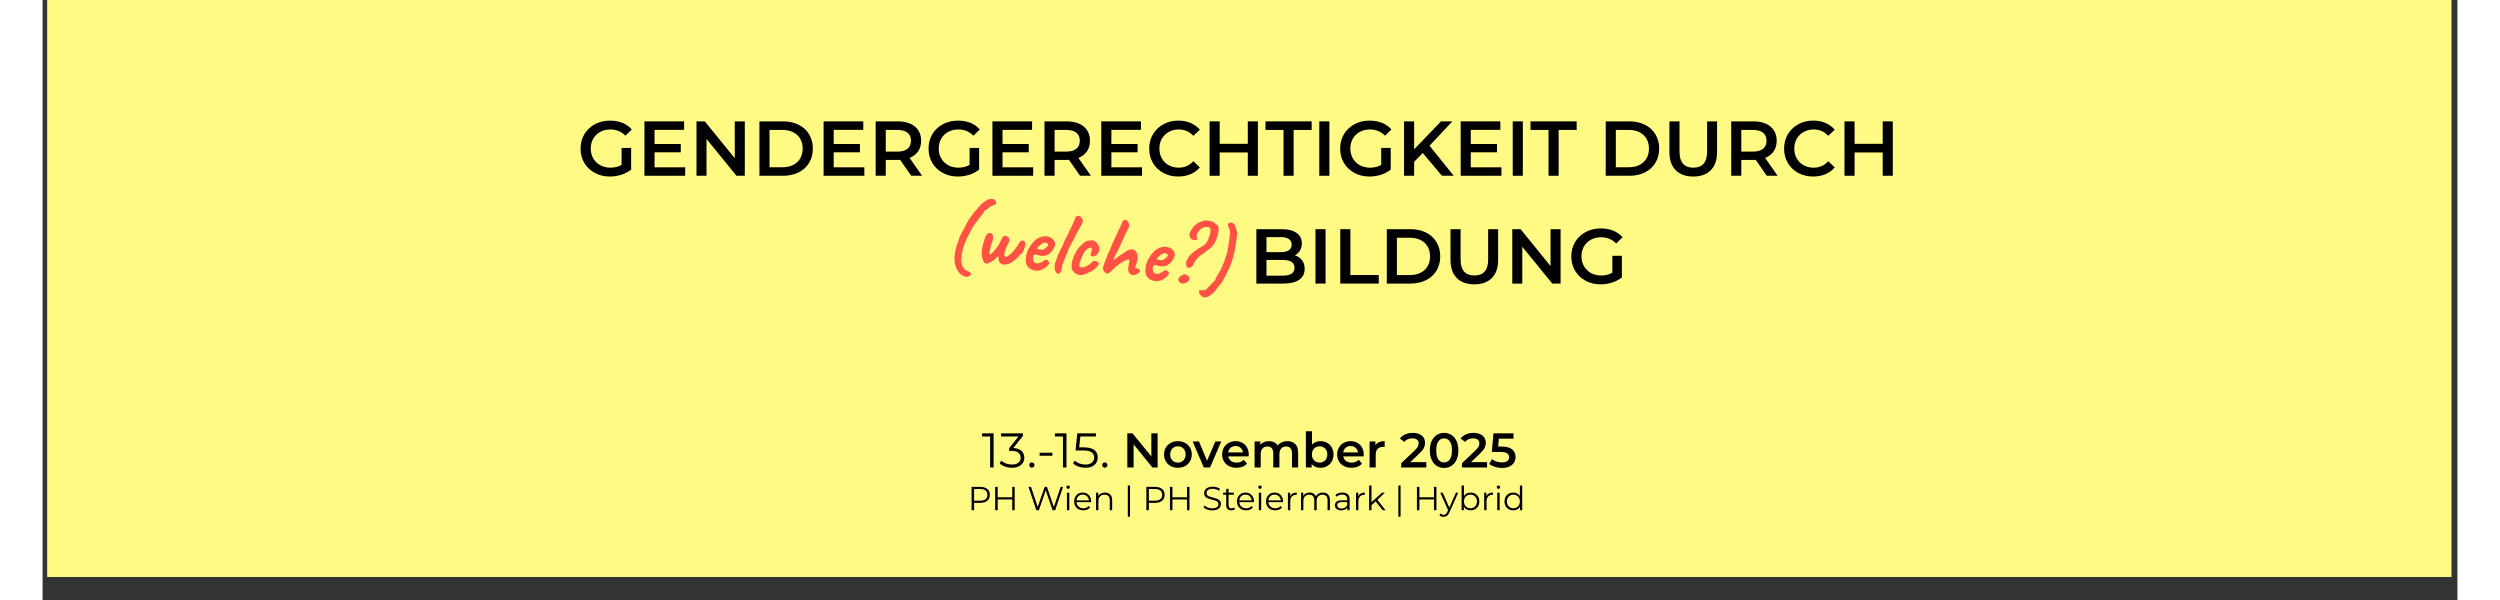 <?xml version="1.0" encoding="UTF-8"?>
<svg xmlns="http://www.w3.org/2000/svg" xmlns:xlink="http://www.w3.org/1999/xlink" width="1250" zoomAndPan="magnify" viewBox="0 0 937.92 233.04" height="300" preserveAspectRatio="xMidYMid meet" version="1.2">
  <rect x="0" y="0" width="937.92" height="233.04" fill="#333333" stroke="none"/>
  <defs>
    <clipPath id="a952050792">
      <path d="M 1.883 0 L 935.539 0 L 935.539 224.078 L 1.883 224.078 Z M 1.883 0 "></path>
    </clipPath>
  </defs>
  <g id="76bb75f15f">
    <g clip-rule="nonzero" clip-path="url(#a952050792)">
      <path style=" stroke:none;fill-rule:nonzero;fill:#ffffff;fill-opacity:1;" d="M 1.883 0 L 935.539 0 L 935.539 224.078 L 1.883 224.078 Z M 1.883 0 "></path>
      <path style=" stroke:none;fill-rule:nonzero;fill:#fffa84;fill-opacity:1;" d="M 1.883 0 L 935.539 0 L 935.539 224.078 L 1.883 224.078 Z M 1.883 0 "></path>
    </g>
    <g style="fill:#000000;fill-opacity:1;">
      <g transform="translate(207.623, 68.266)">
        <path style="stroke:none" d="M 17.266 -10.797 L 20.969 -10.797 L 20.969 -2.391 C 19.883 -1.523 18.617 -0.859 17.172 -0.391 C 15.723 0.066 14.234 0.297 12.703 0.297 C 10.547 0.297 8.602 -0.164 6.875 -1.094 C 5.145 -2.031 3.785 -3.32 2.797 -4.969 C 1.816 -6.625 1.328 -8.488 1.328 -10.562 C 1.328 -12.633 1.816 -14.492 2.797 -16.141 C 3.785 -17.785 5.148 -19.078 6.891 -20.016 C 8.629 -20.953 10.586 -21.422 12.766 -21.422 C 14.535 -21.422 16.145 -21.129 17.594 -20.547 C 19.039 -19.961 20.254 -19.109 21.234 -17.984 L 18.766 -15.562 C 17.16 -17.176 15.219 -17.984 12.938 -17.984 C 11.457 -17.984 10.133 -17.672 8.969 -17.047 C 7.812 -16.422 6.906 -15.547 6.25 -14.422 C 5.602 -13.297 5.281 -12.008 5.281 -10.562 C 5.281 -9.156 5.602 -7.883 6.25 -6.75 C 6.906 -5.625 7.812 -4.738 8.969 -4.094 C 10.133 -3.457 11.445 -3.141 12.906 -3.141 C 14.562 -3.141 16.016 -3.5 17.266 -4.219 Z M 17.266 -10.797 "></path>
      </g>
    </g>
    <g style="fill:#000000;fill-opacity:1;">
      <g transform="translate(230.918, 68.266)">
        <path style="stroke:none" d="M 18.672 -3.281 L 18.672 0 L 2.844 0 L 2.844 -21.125 L 18.25 -21.125 L 18.25 -17.828 L 6.766 -17.828 L 6.766 -12.344 L 16.953 -12.344 L 16.953 -9.109 L 6.766 -9.109 L 6.766 -3.281 Z M 18.672 -3.281 "></path>
      </g>
    </g>
    <g style="fill:#000000;fill-opacity:1;">
      <g transform="translate(251.136, 68.266)">
        <path style="stroke:none" d="M 21.609 -21.125 L 21.609 0 L 18.375 0 L 6.734 -14.297 L 6.734 0 L 2.844 0 L 2.844 -21.125 L 6.062 -21.125 L 17.703 -6.812 L 17.703 -21.125 Z M 21.609 -21.125 "></path>
      </g>
    </g>
    <g style="fill:#000000;fill-opacity:1;">
      <g transform="translate(275.578, 68.266)">
        <path style="stroke:none" d="M 2.844 -21.125 L 12.062 -21.125 C 14.32 -21.125 16.328 -20.688 18.078 -19.812 C 19.828 -18.938 21.18 -17.695 22.141 -16.094 C 23.109 -14.5 23.594 -12.656 23.594 -10.562 C 23.594 -8.469 23.109 -6.617 22.141 -5.016 C 21.18 -3.422 19.828 -2.188 18.078 -1.312 C 16.328 -0.438 14.32 0 12.062 0 L 2.844 0 Z M 11.891 -3.312 C 13.441 -3.312 14.801 -3.609 15.969 -4.203 C 17.145 -4.797 18.051 -5.641 18.688 -6.734 C 19.32 -7.836 19.641 -9.113 19.641 -10.562 C 19.641 -12.008 19.32 -13.281 18.688 -14.375 C 18.051 -15.469 17.145 -16.312 15.969 -16.906 C 14.801 -17.5 13.441 -17.797 11.891 -17.797 L 6.766 -17.797 L 6.766 -3.312 Z M 11.891 -3.312 "></path>
      </g>
    </g>
    <g style="fill:#000000;fill-opacity:1;">
      <g transform="translate(300.504, 68.266)">
        <path style="stroke:none" d="M 18.672 -3.281 L 18.672 0 L 2.844 0 L 2.844 -21.125 L 18.25 -21.125 L 18.25 -17.828 L 6.766 -17.828 L 6.766 -12.344 L 16.953 -12.344 L 16.953 -9.109 L 6.766 -9.109 L 6.766 -3.281 Z M 18.672 -3.281 "></path>
      </g>
    </g>
    <g style="fill:#000000;fill-opacity:1;">
      <g transform="translate(320.721, 68.266)">
        <path style="stroke:none" d="M 16.656 0 L 12.344 -6.188 C 12.156 -6.164 11.883 -6.156 11.531 -6.156 L 6.766 -6.156 L 6.766 0 L 2.844 0 L 2.844 -21.125 L 11.531 -21.125 C 13.352 -21.125 14.941 -20.82 16.297 -20.219 C 17.66 -19.613 18.703 -18.75 19.422 -17.625 C 20.148 -16.5 20.516 -15.16 20.516 -13.609 C 20.516 -12.016 20.125 -10.645 19.344 -9.5 C 18.57 -8.352 17.461 -7.5 16.016 -6.938 L 20.875 0 Z M 16.562 -13.609 C 16.562 -14.953 16.117 -15.984 15.234 -16.703 C 14.348 -17.43 13.051 -17.797 11.344 -17.797 L 6.766 -17.797 L 6.766 -9.391 L 11.344 -9.391 C 13.051 -9.391 14.348 -9.754 15.234 -10.484 C 16.117 -11.223 16.562 -12.266 16.562 -13.609 Z M 16.562 -13.609 "></path>
      </g>
    </g>
    <g style="fill:#000000;fill-opacity:1;">
      <g transform="translate(342.78, 68.266)">
        <path style="stroke:none" d="M 17.266 -10.797 L 20.969 -10.797 L 20.969 -2.391 C 19.883 -1.523 18.617 -0.859 17.172 -0.391 C 15.723 0.066 14.234 0.297 12.703 0.297 C 10.547 0.297 8.602 -0.164 6.875 -1.094 C 5.145 -2.031 3.785 -3.32 2.797 -4.969 C 1.816 -6.625 1.328 -8.488 1.328 -10.562 C 1.328 -12.633 1.816 -14.492 2.797 -16.141 C 3.785 -17.785 5.148 -19.078 6.891 -20.016 C 8.629 -20.953 10.586 -21.422 12.766 -21.422 C 14.535 -21.422 16.145 -21.129 17.594 -20.547 C 19.039 -19.961 20.254 -19.109 21.234 -17.984 L 18.766 -15.562 C 17.16 -17.176 15.219 -17.984 12.938 -17.984 C 11.457 -17.984 10.133 -17.672 8.969 -17.047 C 7.812 -16.422 6.906 -15.547 6.25 -14.422 C 5.602 -13.297 5.281 -12.008 5.281 -10.562 C 5.281 -9.156 5.602 -7.883 6.25 -6.75 C 6.906 -5.625 7.812 -4.738 8.969 -4.094 C 10.133 -3.457 11.445 -3.141 12.906 -3.141 C 14.562 -3.141 16.016 -3.5 17.266 -4.219 Z M 17.266 -10.797 "></path>
      </g>
    </g>
    <g style="fill:#000000;fill-opacity:1;">
      <g transform="translate(366.075, 68.266)">
        <path style="stroke:none" d="M 18.672 -3.281 L 18.672 0 L 2.844 0 L 2.844 -21.125 L 18.25 -21.125 L 18.25 -17.828 L 6.766 -17.828 L 6.766 -12.344 L 16.953 -12.344 L 16.953 -9.109 L 6.766 -9.109 L 6.766 -3.281 Z M 18.672 -3.281 "></path>
      </g>
    </g>
    <g style="fill:#000000;fill-opacity:1;">
      <g transform="translate(386.293, 68.266)">
        <path style="stroke:none" d="M 16.656 0 L 12.344 -6.188 C 12.156 -6.164 11.883 -6.156 11.531 -6.156 L 6.766 -6.156 L 6.766 0 L 2.844 0 L 2.844 -21.125 L 11.531 -21.125 C 13.352 -21.125 14.941 -20.82 16.297 -20.219 C 17.66 -19.613 18.703 -18.75 19.422 -17.625 C 20.148 -16.5 20.516 -15.16 20.516 -13.609 C 20.516 -12.016 20.125 -10.645 19.344 -9.5 C 18.57 -8.352 17.461 -7.5 16.016 -6.938 L 20.875 0 Z M 16.562 -13.609 C 16.562 -14.953 16.117 -15.984 15.234 -16.703 C 14.348 -17.43 13.051 -17.797 11.344 -17.797 L 6.766 -17.797 L 6.766 -9.391 L 11.344 -9.391 C 13.051 -9.391 14.348 -9.754 15.234 -10.484 C 16.117 -11.223 16.562 -12.266 16.562 -13.609 Z M 16.562 -13.609 "></path>
      </g>
    </g>
    <g style="fill:#000000;fill-opacity:1;">
      <g transform="translate(408.352, 68.266)">
        <path style="stroke:none" d="M 18.672 -3.281 L 18.672 0 L 2.844 0 L 2.844 -21.125 L 18.25 -21.125 L 18.25 -17.828 L 6.766 -17.828 L 6.766 -12.344 L 16.953 -12.344 L 16.953 -9.109 L 6.766 -9.109 L 6.766 -3.281 Z M 18.672 -3.281 "></path>
      </g>
    </g>
    <g style="fill:#000000;fill-opacity:1;">
      <g transform="translate(428.479, 68.266)">
        <path style="stroke:none" d="M 12.609 0.297 C 10.473 0.297 8.547 -0.164 6.828 -1.094 C 5.109 -2.031 3.758 -3.32 2.781 -4.969 C 1.812 -6.625 1.328 -8.488 1.328 -10.562 C 1.328 -12.633 1.816 -14.492 2.797 -16.141 C 3.785 -17.785 5.141 -19.078 6.859 -20.016 C 8.578 -20.953 10.504 -21.422 12.641 -21.422 C 14.367 -21.422 15.945 -21.117 17.375 -20.516 C 18.801 -19.91 20.008 -19.035 21 -17.891 L 18.469 -15.516 C 16.938 -17.16 15.055 -17.984 12.828 -17.984 C 11.379 -17.984 10.082 -17.664 8.938 -17.031 C 7.789 -16.395 6.895 -15.516 6.25 -14.391 C 5.602 -13.266 5.281 -11.988 5.281 -10.562 C 5.281 -9.133 5.602 -7.852 6.25 -6.719 C 6.895 -5.594 7.789 -4.711 8.938 -4.078 C 10.082 -3.453 11.379 -3.141 12.828 -3.141 C 15.055 -3.141 16.938 -3.973 18.469 -5.641 L 21 -3.234 C 20.008 -2.086 18.797 -1.211 17.359 -0.609 C 15.922 -0.004 14.336 0.297 12.609 0.297 Z M 12.609 0.297 "></path>
      </g>
    </g>
    <g style="fill:#000000;fill-opacity:1;">
      <g transform="translate(450.417, 68.266)">
        <path style="stroke:none" d="M 21.609 -21.125 L 21.609 0 L 17.688 0 L 17.688 -9.047 L 6.766 -9.047 L 6.766 0 L 2.844 0 L 2.844 -21.125 L 6.766 -21.125 L 6.766 -12.406 L 17.688 -12.406 L 17.688 -21.125 Z M 21.609 -21.125 "></path>
      </g>
    </g>
    <g style="fill:#000000;fill-opacity:1;">
      <g transform="translate(474.859, 68.266)">
        <path style="stroke:none" d="M 7.125 -17.797 L 0.125 -17.797 L 0.125 -21.125 L 18.047 -21.125 L 18.047 -17.797 L 11.047 -17.797 L 11.047 0 L 7.125 0 Z M 7.125 -17.797 "></path>
      </g>
    </g>
    <g style="fill:#000000;fill-opacity:1;">
      <g transform="translate(493.025, 68.266)">
        <path style="stroke:none" d="M 2.844 -21.125 L 6.766 -21.125 L 6.766 0 L 2.844 0 Z M 2.844 -21.125 "></path>
      </g>
    </g>
    <g style="fill:#000000;fill-opacity:1;">
      <g transform="translate(502.651, 68.266)">
        <path style="stroke:none" d="M 17.266 -10.797 L 20.969 -10.797 L 20.969 -2.391 C 19.883 -1.523 18.617 -0.859 17.172 -0.391 C 15.723 0.066 14.234 0.297 12.703 0.297 C 10.547 0.297 8.602 -0.164 6.875 -1.094 C 5.145 -2.031 3.785 -3.32 2.797 -4.969 C 1.816 -6.625 1.328 -8.488 1.328 -10.562 C 1.328 -12.633 1.816 -14.492 2.797 -16.141 C 3.785 -17.785 5.148 -19.078 6.891 -20.016 C 8.629 -20.953 10.586 -21.422 12.766 -21.422 C 14.535 -21.422 16.145 -21.129 17.594 -20.547 C 19.039 -19.961 20.254 -19.109 21.234 -17.984 L 18.766 -15.562 C 17.16 -17.176 15.219 -17.984 12.938 -17.984 C 11.457 -17.984 10.133 -17.672 8.969 -17.047 C 7.812 -16.422 6.906 -15.547 6.25 -14.422 C 5.602 -13.297 5.281 -12.008 5.281 -10.562 C 5.281 -9.156 5.602 -7.883 6.25 -6.75 C 6.906 -5.625 7.812 -4.738 8.969 -4.094 C 10.133 -3.457 11.445 -3.141 12.906 -3.141 C 14.562 -3.141 16.016 -3.5 17.266 -4.219 Z M 17.266 -10.797 "></path>
      </g>
    </g>
    <g style="fill:#000000;fill-opacity:1;">
      <g transform="translate(525.946, 68.266)">
        <path style="stroke:none" d="M 10.109 -8.844 L 6.766 -5.406 L 6.766 0 L 2.844 0 L 2.844 -21.125 L 6.766 -21.125 L 6.766 -10.281 L 17.203 -21.125 L 21.609 -21.125 L 12.734 -11.672 L 22.141 0 L 17.562 0 Z M 10.109 -8.844 "></path>
      </g>
    </g>
    <g style="fill:#000000;fill-opacity:1;">
      <g transform="translate(547.944, 68.266)">
        <path style="stroke:none" d="M 18.672 -3.281 L 18.672 0 L 2.844 0 L 2.844 -21.125 L 18.25 -21.125 L 18.25 -17.828 L 6.766 -17.828 L 6.766 -12.344 L 16.953 -12.344 L 16.953 -9.109 L 6.766 -9.109 L 6.766 -3.281 Z M 18.672 -3.281 "></path>
      </g>
    </g>
    <g style="fill:#000000;fill-opacity:1;">
      <g transform="translate(568.162, 68.266)">
        <path style="stroke:none" d="M 2.844 -21.125 L 6.766 -21.125 L 6.766 0 L 2.844 0 Z M 2.844 -21.125 "></path>
      </g>
    </g>
    <g style="fill:#000000;fill-opacity:1;">
      <g transform="translate(577.788, 68.266)">
        <path style="stroke:none" d="M 7.125 -17.797 L 0.125 -17.797 L 0.125 -21.125 L 18.047 -21.125 L 18.047 -17.797 L 11.047 -17.797 L 11.047 0 L 7.125 0 Z M 7.125 -17.797 "></path>
      </g>
    </g>
    <g style="fill:#000000;fill-opacity:1;">
      <g transform="translate(595.954, 68.266)">
        <path style="stroke:none" d=""></path>
      </g>
    </g>
    <g style="fill:#000000;fill-opacity:1;">
      <g transform="translate(604.282, 68.266)">
        <path style="stroke:none" d="M 2.844 -21.125 L 12.062 -21.125 C 14.32 -21.125 16.328 -20.688 18.078 -19.812 C 19.828 -18.938 21.18 -17.695 22.141 -16.094 C 23.109 -14.5 23.594 -12.656 23.594 -10.562 C 23.594 -8.469 23.109 -6.617 22.141 -5.016 C 21.18 -3.422 19.828 -2.188 18.078 -1.312 C 16.328 -0.438 14.32 0 12.062 0 L 2.844 0 Z M 11.891 -3.312 C 13.441 -3.312 14.801 -3.609 15.969 -4.203 C 17.145 -4.797 18.051 -5.641 18.688 -6.734 C 19.32 -7.836 19.641 -9.113 19.641 -10.562 C 19.641 -12.008 19.32 -13.281 18.688 -14.375 C 18.051 -15.469 17.145 -16.312 15.969 -16.906 C 14.801 -17.5 13.441 -17.797 11.891 -17.797 L 6.766 -17.797 L 6.766 -3.312 Z M 11.891 -3.312 "></path>
      </g>
    </g>
    <g style="fill:#000000;fill-opacity:1;">
      <g transform="translate(629.208, 68.266)">
        <path style="stroke:none" d="M 11.922 0.297 C 9.004 0.297 6.727 -0.52 5.094 -2.156 C 3.469 -3.789 2.656 -6.141 2.656 -9.203 L 2.656 -21.125 L 6.578 -21.125 L 6.578 -9.359 C 6.578 -5.211 8.367 -3.141 11.953 -3.141 C 15.504 -3.141 17.281 -5.211 17.281 -9.359 L 17.281 -21.125 L 21.156 -21.125 L 21.156 -9.203 C 21.156 -6.141 20.344 -3.789 18.719 -2.156 C 17.102 -0.52 14.836 0.297 11.922 0.297 Z M 11.922 0.297 "></path>
      </g>
    </g>
    <g style="fill:#000000;fill-opacity:1;">
      <g transform="translate(653.016, 68.266)">
        <path style="stroke:none" d="M 16.656 0 L 12.344 -6.188 C 12.156 -6.164 11.883 -6.156 11.531 -6.156 L 6.766 -6.156 L 6.766 0 L 2.844 0 L 2.844 -21.125 L 11.531 -21.125 C 13.352 -21.125 14.941 -20.82 16.297 -20.219 C 17.66 -19.613 18.703 -18.75 19.422 -17.625 C 20.148 -16.5 20.516 -15.16 20.516 -13.609 C 20.516 -12.016 20.125 -10.645 19.344 -9.5 C 18.57 -8.352 17.461 -7.5 16.016 -6.938 L 20.875 0 Z M 16.562 -13.609 C 16.562 -14.953 16.117 -15.984 15.234 -16.703 C 14.348 -17.43 13.051 -17.797 11.344 -17.797 L 6.766 -17.797 L 6.766 -9.391 L 11.344 -9.391 C 13.051 -9.391 14.348 -9.754 15.234 -10.484 C 16.117 -11.223 16.562 -12.266 16.562 -13.609 Z M 16.562 -13.609 "></path>
      </g>
    </g>
    <g style="fill:#000000;fill-opacity:1;">
      <g transform="translate(675.075, 68.266)">
        <path style="stroke:none" d="M 12.609 0.297 C 10.473 0.297 8.547 -0.164 6.828 -1.094 C 5.109 -2.031 3.758 -3.32 2.781 -4.969 C 1.812 -6.625 1.328 -8.488 1.328 -10.562 C 1.328 -12.633 1.816 -14.492 2.797 -16.141 C 3.785 -17.785 5.141 -19.078 6.859 -20.016 C 8.578 -20.953 10.504 -21.422 12.641 -21.422 C 14.367 -21.422 15.945 -21.117 17.375 -20.516 C 18.801 -19.91 20.008 -19.035 21 -17.891 L 18.469 -15.516 C 16.938 -17.16 15.055 -17.984 12.828 -17.984 C 11.379 -17.984 10.082 -17.664 8.938 -17.031 C 7.789 -16.395 6.895 -15.516 6.25 -14.391 C 5.602 -13.266 5.281 -11.988 5.281 -10.562 C 5.281 -9.133 5.602 -7.852 6.25 -6.719 C 6.895 -5.594 7.789 -4.711 8.938 -4.078 C 10.082 -3.453 11.379 -3.141 12.828 -3.141 C 15.055 -3.141 16.938 -3.973 18.469 -5.641 L 21 -3.234 C 20.008 -2.086 18.797 -1.211 17.359 -0.609 C 15.922 -0.004 14.336 0.297 12.609 0.297 Z M 12.609 0.297 "></path>
      </g>
    </g>
    <g style="fill:#000000;fill-opacity:1;">
      <g transform="translate(697.012, 68.266)">
        <path style="stroke:none" d="M 21.609 -21.125 L 21.609 0 L 17.688 0 L 17.688 -9.047 L 6.766 -9.047 L 6.766 0 L 2.844 0 L 2.844 -21.125 L 6.766 -21.125 L 6.766 -12.406 L 17.688 -12.406 L 17.688 -21.125 Z M 21.609 -21.125 "></path>
      </g>
    </g>
    <g style="fill:#000000;fill-opacity:1;">
      <g transform="translate(721.459, 68.266)">
        <path style="stroke:none" d=""></path>
      </g>
    </g>
    <g style="fill:#fffa84;fill-opacity:1;">
      <g transform="translate(321.686, 110.139)">
        <path style="stroke:none" d="M 33.703 -21.125 L 26.703 0 L 22.531 0 L 17.312 -15.625 L 12.016 0 L 7.812 0 L 0.812 -21.125 L 4.891 -21.125 L 10.141 -5.062 L 15.594 -21.125 L 19.219 -21.125 L 24.562 -4.984 L 29.953 -21.125 Z M 33.703 -21.125 "></path>
      </g>
    </g>
    <g style="fill:#fffa84;fill-opacity:1;">
      <g transform="translate(355.754, 110.139)">
        <path style="stroke:none" d="M 18.672 -3.281 L 18.672 0 L 2.844 0 L 2.844 -21.125 L 18.25 -21.125 L 18.25 -17.828 L 6.766 -17.828 L 6.766 -12.344 L 16.953 -12.344 L 16.953 -9.109 L 6.766 -9.109 L 6.766 -3.281 Z M 18.672 -3.281 "></path>
      </g>
    </g>
    <g style="fill:#fffa84;fill-opacity:1;">
      <g transform="translate(375.972, 110.139)">
        <path style="stroke:none" d="M 2.844 -21.125 L 6.766 -21.125 L 6.766 -3.312 L 17.797 -3.312 L 17.797 0 L 2.844 0 Z M 2.844 -21.125 "></path>
      </g>
    </g>
    <g style="fill:#fffa84;fill-opacity:1;">
      <g transform="translate(393.655, 110.139)">
        <path style="stroke:none" d="M 12.609 0.297 C 10.473 0.297 8.547 -0.164 6.828 -1.094 C 5.109 -2.031 3.758 -3.32 2.781 -4.969 C 1.812 -6.625 1.328 -8.488 1.328 -10.562 C 1.328 -12.633 1.816 -14.492 2.797 -16.141 C 3.785 -17.785 5.141 -19.078 6.859 -20.016 C 8.578 -20.953 10.504 -21.422 12.641 -21.422 C 14.367 -21.422 15.945 -21.117 17.375 -20.516 C 18.801 -19.91 20.008 -19.035 21 -17.891 L 18.469 -15.516 C 16.938 -17.16 15.055 -17.984 12.828 -17.984 C 11.379 -17.984 10.082 -17.664 8.938 -17.031 C 7.789 -16.395 6.895 -15.516 6.25 -14.391 C 5.602 -13.266 5.281 -11.988 5.281 -10.562 C 5.281 -9.133 5.602 -7.852 6.25 -6.719 C 6.895 -5.594 7.789 -4.711 8.938 -4.078 C 10.082 -3.453 11.379 -3.141 12.828 -3.141 C 15.055 -3.141 16.938 -3.973 18.469 -5.641 L 21 -3.234 C 20.008 -2.086 18.797 -1.211 17.359 -0.609 C 15.922 -0.004 14.336 0.297 12.609 0.297 Z M 12.609 0.297 "></path>
      </g>
    </g>
    <g style="fill:#fffa84;fill-opacity:1;">
      <g transform="translate(415.593, 110.139)">
        <path style="stroke:none" d="M 21.609 -21.125 L 21.609 0 L 17.688 0 L 17.688 -9.047 L 6.766 -9.047 L 6.766 0 L 2.844 0 L 2.844 -21.125 L 6.766 -21.125 L 6.766 -12.406 L 17.688 -12.406 L 17.688 -21.125 Z M 21.609 -21.125 "></path>
      </g>
    </g>
    <g style="fill:#fffa84;fill-opacity:1;">
      <g transform="translate(440.035, 110.139)">
        <path style="stroke:none" d="M 18.672 -3.281 L 18.672 0 L 2.844 0 L 2.844 -21.125 L 18.25 -21.125 L 18.25 -17.828 L 6.766 -17.828 L 6.766 -12.344 L 16.953 -12.344 L 16.953 -9.109 L 6.766 -9.109 L 6.766 -3.281 Z M 18.672 -3.281 "></path>
      </g>
    </g>
    <g style="fill:#fffa84;fill-opacity:1;">
      <g transform="translate(460.253, 110.139)">
        <path style="stroke:none" d=""></path>
      </g>
    </g>
    <g style="fill:#000000;fill-opacity:1;">
      <g transform="translate(468.586, 110.139)">
        <path style="stroke:none" d="M 17.797 -10.984 C 18.961 -10.598 19.891 -9.957 20.578 -9.062 C 21.266 -8.164 21.609 -7.055 21.609 -5.734 C 21.609 -3.898 20.898 -2.484 19.484 -1.484 C 18.078 -0.492 16.031 0 13.344 0 L 2.844 0 L 2.844 -21.125 L 12.734 -21.125 C 15.223 -21.125 17.141 -20.633 18.484 -19.656 C 19.836 -18.676 20.516 -17.332 20.516 -15.625 C 20.516 -14.582 20.27 -13.656 19.781 -12.844 C 19.301 -12.039 18.641 -11.422 17.797 -10.984 Z M 6.766 -18.047 L 6.766 -12.219 L 12.312 -12.219 C 13.676 -12.219 14.723 -12.461 15.453 -12.953 C 16.191 -13.453 16.562 -14.172 16.562 -15.109 C 16.562 -16.078 16.191 -16.805 15.453 -17.297 C 14.723 -17.797 13.676 -18.047 12.312 -18.047 Z M 13.094 -3.078 C 16.133 -3.078 17.656 -4.094 17.656 -6.125 C 17.656 -8.156 16.133 -9.172 13.094 -9.172 L 6.766 -9.172 L 6.766 -3.078 Z M 13.094 -3.078 "></path>
      </g>
    </g>
    <g style="fill:#000000;fill-opacity:1;">
      <g transform="translate(491.55, 110.139)">
        <path style="stroke:none" d="M 2.844 -21.125 L 6.766 -21.125 L 6.766 0 L 2.844 0 Z M 2.844 -21.125 "></path>
      </g>
    </g>
    <g style="fill:#000000;fill-opacity:1;">
      <g transform="translate(501.176, 110.139)">
        <path style="stroke:none" d="M 2.844 -21.125 L 6.766 -21.125 L 6.766 -3.312 L 17.797 -3.312 L 17.797 0 L 2.844 0 Z M 2.844 -21.125 "></path>
      </g>
    </g>
    <g style="fill:#000000;fill-opacity:1;">
      <g transform="translate(519.251, 110.139)">
        <path style="stroke:none" d="M 2.844 -21.125 L 12.062 -21.125 C 14.32 -21.125 16.328 -20.688 18.078 -19.812 C 19.828 -18.938 21.18 -17.695 22.141 -16.094 C 23.109 -14.5 23.594 -12.656 23.594 -10.562 C 23.594 -8.469 23.109 -6.617 22.141 -5.016 C 21.18 -3.422 19.828 -2.188 18.078 -1.312 C 16.328 -0.438 14.32 0 12.062 0 L 2.844 0 Z M 11.891 -3.312 C 13.441 -3.312 14.801 -3.609 15.969 -4.203 C 17.145 -4.797 18.051 -5.641 18.688 -6.734 C 19.32 -7.836 19.641 -9.113 19.641 -10.562 C 19.641 -12.008 19.32 -13.281 18.688 -14.375 C 18.051 -15.469 17.145 -16.312 15.969 -16.906 C 14.801 -17.5 13.441 -17.797 11.891 -17.797 L 6.766 -17.797 L 6.766 -3.312 Z M 11.891 -3.312 "></path>
      </g>
    </g>
    <g style="fill:#000000;fill-opacity:1;">
      <g transform="translate(544.176, 110.139)">
        <path style="stroke:none" d="M 11.922 0.297 C 9.004 0.297 6.727 -0.52 5.094 -2.156 C 3.469 -3.789 2.656 -6.141 2.656 -9.203 L 2.656 -21.125 L 6.578 -21.125 L 6.578 -9.359 C 6.578 -5.211 8.367 -3.141 11.953 -3.141 C 15.504 -3.141 17.281 -5.211 17.281 -9.359 L 17.281 -21.125 L 21.156 -21.125 L 21.156 -9.203 C 21.156 -6.141 20.344 -3.789 18.719 -2.156 C 17.102 -0.52 14.836 0.297 11.922 0.297 Z M 11.922 0.297 "></path>
      </g>
    </g>
    <g style="fill:#000000;fill-opacity:1;">
      <g transform="translate(567.985, 110.139)">
        <path style="stroke:none" d="M 21.609 -21.125 L 21.609 0 L 18.375 0 L 6.734 -14.297 L 6.734 0 L 2.844 0 L 2.844 -21.125 L 6.062 -21.125 L 17.703 -6.812 L 17.703 -21.125 Z M 21.609 -21.125 "></path>
      </g>
    </g>
    <g style="fill:#000000;fill-opacity:1;">
      <g transform="translate(592.427, 110.139)">
        <path style="stroke:none" d="M 17.266 -10.797 L 20.969 -10.797 L 20.969 -2.391 C 19.883 -1.523 18.617 -0.859 17.172 -0.391 C 15.723 0.066 14.234 0.297 12.703 0.297 C 10.547 0.297 8.602 -0.164 6.875 -1.094 C 5.145 -2.031 3.785 -3.32 2.797 -4.969 C 1.816 -6.625 1.328 -8.488 1.328 -10.562 C 1.328 -12.633 1.816 -14.492 2.797 -16.141 C 3.785 -17.785 5.148 -19.078 6.891 -20.016 C 8.629 -20.953 10.586 -21.422 12.766 -21.422 C 14.535 -21.422 16.145 -21.129 17.594 -20.547 C 19.039 -19.961 20.254 -19.109 21.234 -17.984 L 18.766 -15.562 C 17.16 -17.176 15.219 -17.984 12.938 -17.984 C 11.457 -17.984 10.133 -17.672 8.969 -17.047 C 7.812 -16.422 6.906 -15.547 6.25 -14.422 C 5.602 -13.297 5.281 -12.008 5.281 -10.562 C 5.281 -9.156 5.602 -7.883 6.25 -6.75 C 6.906 -5.625 7.812 -4.738 8.969 -4.094 C 10.133 -3.457 11.445 -3.141 12.906 -3.141 C 14.562 -3.141 16.016 -3.5 17.266 -4.219 Z M 17.266 -10.797 "></path>
      </g>
    </g>
    <g style="fill:#ff5245;fill-opacity:1;">
      <g transform="translate(349.25, 101.921)">
        <path style="stroke:none" d="M 9.312 5.562 C 8.27 5.344 7.395 4.801 6.688 3.938 C 5.977 3.082 5.516 2.117 5.297 1.047 C 4.961 0.066 4.859 -1.16 4.984 -2.641 C 5.117 -4.172 5.488 -5.754 6.094 -7.391 C 6.445 -8.297 6.676 -9.035 6.781 -9.609 C 6.832 -9.766 7.312 -10.676 8.219 -12.344 C 9.25 -14.227 9.906 -15.477 10.188 -16.094 C 10.758 -17.094 11.742 -18.43 13.141 -20.109 C 14.547 -21.797 15.469 -22.785 15.906 -23.078 C 15.957 -23.109 16.102 -23.219 16.344 -23.406 C 16.594 -23.602 16.805 -23.711 16.984 -23.734 C 17.098 -23.953 17.297 -24.133 17.578 -24.281 C 17.859 -24.438 18.113 -24.504 18.344 -24.484 C 18.727 -24.66 19.133 -24.727 19.562 -24.688 C 19.957 -24.656 20.289 -24.52 20.562 -24.281 C 20.832 -24.051 21.008 -23.719 21.094 -23.281 L 21.109 -22.859 C 21.098 -22.723 21.047 -22.629 20.953 -22.578 C 20.859 -22.523 20.629 -22.426 20.266 -22.281 C 19.953 -22.195 19.629 -22.082 19.297 -21.938 C 18.961 -21.789 18.711 -21.641 18.547 -21.484 C 18.328 -21.234 18.078 -21 17.797 -20.781 C 17.523 -20.57 17.316 -20.426 17.172 -20.344 C 16.754 -20.227 16.535 -20.066 16.516 -19.859 C 16.453 -19.742 16.305 -19.504 16.078 -19.141 C 15.848 -18.785 15.523 -18.395 15.109 -17.969 C 14.586 -17.289 14.238 -16.805 14.062 -16.516 C 13.926 -16.328 13.582 -15.852 13.031 -15.094 C 12.945 -14.988 12.797 -14.77 12.578 -14.438 C 12.367 -14.113 12.129 -13.812 11.859 -13.531 C 11.848 -13.414 11.789 -13.238 11.688 -13 C 11.594 -12.758 11.445 -12.516 11.25 -12.266 C 11.062 -11.766 10.723 -11.109 10.234 -10.297 C 9.91 -9.742 9.551 -8.988 9.156 -8.031 C 8.77 -7.07 8.562 -6.43 8.531 -6.109 C 8.457 -6.109 8.379 -5.973 8.297 -5.703 C 8.211 -5.441 8.113 -4.988 8 -4.344 L 7.719 -3.125 C 7.531 -1.625 7.516 -0.473 7.672 0.328 C 7.836 1.129 8.219 1.898 8.812 2.641 C 9.062 2.879 9.305 3.066 9.547 3.203 C 9.785 3.348 10.062 3.441 10.375 3.484 L 11.484 4.312 C 11.297 4.801 10.988 5.156 10.562 5.375 C 10.145 5.594 9.727 5.656 9.312 5.562 Z M 9.312 5.562 "></path>
      </g>
    </g>
    <g style="fill:#ff5245;fill-opacity:1;">
      <g transform="translate(360.533, 102.908)">
        <path style="stroke:none" d="M 5.906 -0.516 C 5.57 -0.547 5.254 -0.832 4.953 -1.375 C 4.648 -1.914 4.43 -2.578 4.297 -3.359 C 4.172 -4.141 4.164 -4.883 4.281 -5.594 C 4.352 -6.406 4.469 -7.082 4.625 -7.625 C 4.789 -8.164 4.891 -8.504 4.922 -8.641 C 4.973 -8.742 5.035 -8.938 5.109 -9.219 C 5.18 -9.508 5.305 -9.906 5.484 -10.406 C 5.711 -11.051 5.941 -11.531 6.172 -11.844 C 6.535 -12.27 6.977 -12.457 7.5 -12.406 C 7.77 -12.383 8.004 -12.285 8.203 -12.109 C 8.41 -11.941 8.516 -11.723 8.516 -11.453 C 8.641 -11.305 8.676 -10.969 8.625 -10.438 C 8.594 -10.051 8.523 -9.676 8.422 -9.312 C 8.328 -8.957 8.219 -8.707 8.094 -8.562 C 8 -8.438 7.832 -7.785 7.594 -6.609 C 7.426 -5.754 7.312 -5.203 7.25 -4.953 C 7.219 -4.859 7.195 -4.734 7.188 -4.578 C 7.156 -4.273 7.219 -4.117 7.375 -4.109 C 7.719 -4.078 8.41 -4.691 9.453 -5.953 C 10.141 -6.816 10.598 -7.441 10.828 -7.828 C 11.055 -8.211 11.352 -8.801 11.719 -9.594 C 12.008 -10.281 12.258 -10.719 12.469 -10.906 C 12.719 -11.195 13.047 -11.328 13.453 -11.297 C 13.848 -11.254 14.207 -11.098 14.531 -10.828 C 14.844 -10.453 14.977 -9.988 14.938 -9.438 C 14.895 -9.039 14.738 -8.625 14.469 -8.188 C 14.145 -7.633 13.832 -6.957 13.531 -6.156 C 13.227 -5.363 13.051 -4.703 13 -4.172 C 12.969 -3.766 13 -3.504 13.094 -3.391 C 13.188 -3.273 13.348 -3.207 13.578 -3.188 C 13.828 -3.164 14.078 -3.234 14.328 -3.391 C 14.578 -3.555 14.992 -3.883 15.578 -4.375 C 15.992 -4.707 16.594 -5.383 17.375 -6.406 C 18.156 -7.426 18.555 -8.035 18.578 -8.234 C 18.586 -8.379 18.707 -8.562 18.938 -8.781 C 19.062 -8.926 19.176 -9.051 19.281 -9.156 C 19.395 -9.258 19.555 -9.363 19.766 -9.469 C 19.922 -9.5 20.039 -9.508 20.125 -9.5 C 20.445 -9.469 20.719 -9.316 20.938 -9.047 C 21.031 -8.941 21.094 -8.719 21.125 -8.375 C 21.164 -8.039 21.176 -7.723 21.156 -7.422 C 20.52 -5.68 20.051 -4.676 19.75 -4.406 C 19.281 -4.102 18.879 -3.719 18.547 -3.25 C 17.941 -2.625 17.473 -2.191 17.141 -1.953 C 16.805 -1.723 16.594 -1.566 16.5 -1.484 C 15.945 -1.016 15.328 -0.66 14.641 -0.422 C 13.961 -0.191 13.336 -0.102 12.766 -0.156 C 12.305 -0.195 11.953 -0.332 11.703 -0.562 C 11.016 -0.977 10.707 -1.625 10.781 -2.5 C 10.789 -2.656 10.781 -2.801 10.75 -2.938 C 10.727 -3.082 10.703 -3.18 10.672 -3.234 C 10.348 -3.266 10.066 -3.109 9.828 -2.766 C 9.461 -2.234 8.82 -1.719 7.906 -1.219 C 7 -0.719 6.332 -0.484 5.906 -0.516 Z M 5.906 -0.516 "></path>
      </g>
    </g>
    <g style="fill:#ff5245;fill-opacity:1;">
      <g transform="translate(378.211, 104.454)">
        <path style="stroke:none" d="M 7.625 0.672 C 6.332 0.555 5.316 0.098 4.578 -0.703 C 3.836 -1.504 3.531 -2.578 3.656 -3.922 C 3.695 -4.453 3.781 -5.031 3.906 -5.656 C 4 -6.195 4.285 -6.93 4.766 -7.859 C 5.254 -8.785 5.883 -9.672 6.656 -10.516 C 7.426 -11.359 8.301 -11.957 9.281 -12.312 C 9.738 -12.488 10.117 -12.602 10.422 -12.656 C 10.723 -12.707 11.062 -12.719 11.438 -12.688 C 12.375 -12.602 13.117 -12.363 13.672 -11.969 C 14.223 -11.57 14.598 -11.145 14.797 -10.688 C 15.004 -10.238 15.094 -9.852 15.062 -9.531 L 15.047 -9.359 L 15.047 -9.25 C 15.016 -8.988 14.805 -8.504 14.422 -7.797 C 14.047 -7.098 13.477 -6.457 12.719 -5.875 C 11.969 -5.301 11.047 -5.031 9.953 -5.062 C 9.41 -5.113 8.883 -5.207 8.375 -5.344 C 7.875 -5.488 7.555 -5.566 7.422 -5.578 C 7.078 -5.609 6.848 -5.504 6.734 -5.266 C 6.617 -5.023 6.535 -4.609 6.484 -4.016 C 6.492 -3.367 6.629 -2.906 6.891 -2.625 C 7.16 -2.352 7.566 -2.191 8.109 -2.141 C 8.391 -2.117 8.719 -2.176 9.094 -2.312 C 9.477 -2.457 9.938 -2.703 10.469 -3.047 C 10.758 -3.254 10.984 -3.395 11.141 -3.469 C 11.305 -3.539 11.504 -3.566 11.734 -3.547 C 11.941 -3.535 12.172 -3.379 12.422 -3.078 C 12.68 -2.773 12.812 -2.5 12.812 -2.25 C 12.738 -1.977 12.445 -1.586 11.938 -1.078 C 11.438 -0.578 10.801 -0.145 10.031 0.219 C 9.27 0.594 8.469 0.742 7.625 0.672 Z M 9.547 -7.469 C 9.984 -7.426 10.285 -7.445 10.453 -7.531 C 10.691 -7.625 11.062 -7.883 11.562 -8.312 C 12.07 -8.738 12.344 -9.039 12.375 -9.219 C 12.395 -9.445 12.316 -9.641 12.141 -9.797 C 11.961 -9.961 11.703 -10.086 11.359 -10.172 L 11 -10.203 C 10.695 -10.223 10.242 -10.016 9.641 -9.578 C 9.047 -9.141 8.508 -8.617 8.031 -8.016 C 8.039 -7.898 8.203 -7.785 8.516 -7.672 C 8.836 -7.566 9.18 -7.5 9.547 -7.469 Z M 9.547 -7.469 "></path>
      </g>
    </g>
    <g style="fill:#ff5245;fill-opacity:1;">
      <g transform="translate(389.973, 105.483)">
        <path style="stroke:none" d="M 4.828 0.797 C 4.754 0.816 4.66 0.82 4.547 0.812 C 4.066 0.77 3.691 0.461 3.422 -0.109 C 3.148 -0.691 3.051 -1.398 3.125 -2.234 C 3.164 -2.691 3.25 -3.133 3.375 -3.562 C 3.688 -4.207 3.852 -4.676 3.875 -4.969 C 3.977 -5.395 4.281 -6.156 4.781 -7.25 C 5.281 -8.352 5.598 -9.016 5.734 -9.234 C 5.828 -9.223 5.91 -9.285 5.984 -9.422 C 6.066 -9.566 6.117 -9.727 6.141 -9.906 C 6.16 -10.102 6.219 -10.305 6.312 -10.516 C 6.414 -10.723 6.516 -10.875 6.609 -10.969 C 6.617 -11.039 6.66 -11.164 6.734 -11.344 C 6.805 -11.52 6.844 -11.641 6.844 -11.703 C 6.852 -11.754 6.891 -11.836 6.953 -11.953 C 7.023 -12.078 7.062 -12.172 7.062 -12.234 C 7.477 -12.922 8.254 -14.457 9.391 -16.844 C 10.523 -19.227 11.102 -20.562 11.125 -20.844 C 11.145 -21.02 11.227 -21.18 11.375 -21.328 C 11.531 -21.484 11.695 -21.551 11.875 -21.531 C 11.957 -21.594 12.113 -21.629 12.344 -21.641 C 12.57 -21.648 12.754 -21.648 12.891 -21.641 L 13.375 -21.062 C 13.613 -20.812 13.797 -20.586 13.922 -20.391 C 14.047 -20.191 14.094 -19.969 14.062 -19.719 C 14.031 -19.301 13.922 -18.898 13.734 -18.516 C 13.547 -18.129 13.035 -17.234 12.203 -15.828 C 12.141 -15.711 11.926 -15.312 11.562 -14.625 C 11.289 -14.195 11.156 -13.945 11.156 -13.875 C 11.145 -13.801 11.082 -13.66 10.969 -13.453 C 10.852 -13.254 10.754 -13.047 10.672 -12.828 C 10.453 -12.461 10.102 -11.832 9.625 -10.938 C 9.145 -10.051 8.898 -9.57 8.891 -9.5 C 8.867 -9.25 8.797 -9.07 8.672 -8.969 C 8.609 -8.977 8.555 -8.93 8.516 -8.828 C 8.484 -8.723 8.469 -8.645 8.469 -8.594 C 8.445 -8.363 8.211 -7.773 7.766 -6.828 L 7.359 -5.859 C 6.797 -4.422 6.398 -3.363 6.172 -2.688 C 5.953 -2.02 5.82 -1.445 5.781 -0.969 C 5.738 -0.469 5.625 -0.066 5.438 0.234 C 5.25 0.535 5.047 0.723 4.828 0.797 Z M 4.828 0.797 "></path>
      </g>
    </g>
    <g style="fill:#ff5245;fill-opacity:1;">
      <g transform="translate(396.059, 106.016)">
        <path style="stroke:none" d="M 7.547 0.797 C 7.266 0.816 7.047 0.82 6.891 0.812 C 5.961 0.727 5.16 0.352 4.484 -0.312 C 3.816 -0.977 3.523 -1.773 3.609 -2.703 L 3.625 -3.25 C 3.719 -4.332 4.066 -5.555 4.672 -6.922 C 5.273 -8.297 5.969 -9.395 6.75 -10.219 C 7.375 -10.844 7.91 -11.344 8.359 -11.719 C 8.816 -12.094 9.219 -12.332 9.562 -12.438 C 9.875 -12.52 10.258 -12.586 10.719 -12.641 C 11.176 -12.691 11.52 -12.707 11.75 -12.688 C 12.195 -12.531 12.613 -12.332 13 -12.094 C 13.383 -11.852 13.566 -11.609 13.547 -11.359 L 13.703 -11.172 C 13.859 -11.16 14.02 -10.891 14.188 -10.359 C 14.363 -9.836 14.438 -9.379 14.406 -8.984 C 14.383 -8.773 14.332 -8.609 14.25 -8.484 C 14.113 -8.055 13.895 -7.645 13.594 -7.25 C 13.301 -6.863 13.062 -6.68 12.875 -6.703 C 12.625 -6.723 12.492 -6.664 12.484 -6.531 C 12.473 -6.414 12.332 -6.367 12.062 -6.391 C 11.832 -6.41 11.594 -6.477 11.344 -6.594 C 11.102 -6.719 10.969 -6.867 10.938 -7.047 C 10.945 -7.16 11.082 -7.609 11.344 -8.391 C 11.438 -8.723 11.492 -9.004 11.516 -9.234 C 11.547 -9.629 11.426 -9.844 11.156 -9.875 C 11.094 -9.875 10.926 -9.844 10.656 -9.781 C 10.031 -9.531 9.52 -9.207 9.125 -8.812 C 8.738 -8.414 8.375 -7.863 8.031 -7.156 C 7.695 -6.445 7.285 -5.414 6.797 -4.062 C 6.703 -3.789 6.645 -3.539 6.625 -3.312 C 6.594 -3.039 6.602 -2.816 6.656 -2.641 C 6.707 -2.461 6.77 -2.359 6.844 -2.328 C 6.957 -2.266 7.164 -2.223 7.469 -2.203 C 8.031 -2.148 8.492 -2.211 8.859 -2.391 C 9.297 -2.578 9.719 -2.797 10.125 -3.047 C 10.531 -3.305 10.781 -3.469 10.875 -3.531 C 10.926 -3.57 11.031 -3.695 11.188 -3.906 C 11.344 -4.113 11.504 -4.238 11.672 -4.281 C 11.828 -4.477 12.008 -4.594 12.219 -4.625 C 12.426 -4.656 12.633 -4.66 12.844 -4.641 C 13.051 -4.617 13.188 -4.609 13.25 -4.609 C 13.539 -4.484 13.812 -4.25 14.062 -3.906 C 14.312 -3.562 14.336 -3.352 14.141 -3.281 C 14.078 -3.289 14.031 -3.27 14 -3.219 C 13.969 -3.176 13.953 -3.145 13.953 -3.125 C 13.992 -3.008 13.785 -2.719 13.328 -2.25 C 12.879 -1.789 12.379 -1.363 11.828 -0.969 C 11.285 -0.582 10.922 -0.395 10.734 -0.406 C 10.641 -0.414 10.555 -0.41 10.484 -0.391 C 10.422 -0.367 10.383 -0.316 10.375 -0.234 C 10.375 -0.141 10.008 0.039 9.281 0.312 C 8.562 0.582 7.984 0.742 7.547 0.797 Z M 7.547 0.797 "></path>
      </g>
    </g>
    <g style="fill:#ff5245;fill-opacity:1;">
      <g transform="translate(408.505, 107.105)">
        <path style="stroke:none" d="M 4.828 -0.891 C 4.43 -0.992 4.078 -1.254 3.766 -1.672 C 3.453 -2.086 3.32 -2.547 3.375 -3.047 C 3.414 -3.598 3.879 -4.969 4.766 -7.156 C 4.93 -7.738 5.25 -8.488 5.719 -9.406 C 5.883 -9.77 5.984 -9.984 6.016 -10.047 C 6.547 -11.379 7.25 -13.004 8.125 -14.922 L 8.516 -15.719 C 9.504 -17.82 10.098 -19.102 10.297 -19.562 L 10.969 -21.031 C 10.988 -21.207 11.141 -21.367 11.422 -21.516 C 11.703 -21.66 11.93 -21.723 12.109 -21.703 C 12.461 -21.672 12.789 -21.406 13.094 -20.906 C 13.395 -20.406 13.535 -19.883 13.516 -19.344 C 13.492 -19.07 13.414 -18.828 13.281 -18.609 C 12.645 -17.523 11.836 -15.816 10.859 -13.484 C 10.43 -12.516 10.004 -11.594 9.578 -10.719 C 9.16 -9.852 8.832 -9.238 8.594 -8.875 L 8.156 -8.156 L 7.516 -6.359 C 7.516 -6.297 7.5 -6.242 7.469 -6.203 C 7.438 -6.16 7.422 -6.129 7.422 -6.109 C 7.41 -6.035 7.422 -5.992 7.453 -5.984 L 8.078 -6.516 C 8.805 -7.129 9.66 -7.738 10.641 -8.344 C 11.422 -8.812 11.82 -9.078 11.844 -9.141 C 11.875 -9.203 11.977 -9.289 12.156 -9.406 L 12.531 -9.641 C 13.301 -10.109 14.109 -10.305 14.953 -10.234 C 15.203 -10.211 15.484 -10.062 15.797 -9.781 C 16.117 -9.5 16.379 -9.125 16.578 -8.656 C 16.785 -8.195 16.867 -7.719 16.828 -7.219 L 16.812 -6.938 L 16.781 -6.703 C 16.738 -6.129 16.566 -5.391 16.266 -4.484 C 15.961 -3.586 15.797 -3.07 15.766 -2.938 C 15.879 -2.926 16.051 -2.93 16.281 -2.953 C 16.625 -2.922 16.863 -2.863 17 -2.781 C 17.145 -2.707 17.27 -2.609 17.375 -2.484 C 17.477 -2.359 17.578 -2.281 17.672 -2.25 C 17.711 -2.195 17.727 -2.125 17.719 -2.031 C 17.676 -1.508 17.348 -1.078 16.734 -0.734 C 16.129 -0.398 15.566 -0.238 15.047 -0.25 C 14.41 -0.301 13.922 -0.578 13.578 -1.078 C 13.234 -1.586 13.086 -2.188 13.141 -2.875 C 13.172 -3.145 13.207 -3.414 13.25 -3.688 C 13.289 -3.969 13.332 -4.211 13.375 -4.422 C 13.488 -4.859 13.555 -5.211 13.578 -5.484 C 13.609 -5.785 13.598 -5.988 13.547 -6.094 C 13.492 -6.207 13.398 -6.27 13.266 -6.281 C 12.805 -6.32 11.973 -5.973 10.766 -5.234 C 9.566 -4.504 8.328 -3.531 7.047 -2.312 C 6.234 -1.301 5.492 -0.828 4.828 -0.891 Z M 4.828 -0.891 "></path>
      </g>
    </g>
    <g style="fill:#ff5245;fill-opacity:1;">
      <g transform="translate(424.677, 108.52)">
        <path style="stroke:none" d="M 7.625 0.672 C 6.332 0.555 5.316 0.098 4.578 -0.703 C 3.836 -1.504 3.531 -2.578 3.656 -3.922 C 3.695 -4.453 3.781 -5.031 3.906 -5.656 C 4 -6.195 4.285 -6.93 4.766 -7.859 C 5.254 -8.785 5.883 -9.672 6.656 -10.516 C 7.426 -11.359 8.301 -11.957 9.281 -12.312 C 9.738 -12.488 10.117 -12.602 10.422 -12.656 C 10.723 -12.707 11.062 -12.719 11.438 -12.688 C 12.375 -12.602 13.117 -12.363 13.672 -11.969 C 14.223 -11.57 14.598 -11.145 14.797 -10.688 C 15.004 -10.238 15.094 -9.852 15.062 -9.531 L 15.047 -9.359 L 15.047 -9.25 C 15.016 -8.988 14.805 -8.504 14.422 -7.797 C 14.047 -7.098 13.477 -6.457 12.719 -5.875 C 11.969 -5.301 11.047 -5.031 9.953 -5.062 C 9.41 -5.113 8.883 -5.207 8.375 -5.344 C 7.875 -5.488 7.555 -5.566 7.422 -5.578 C 7.078 -5.609 6.848 -5.504 6.734 -5.266 C 6.617 -5.023 6.535 -4.609 6.484 -4.016 C 6.492 -3.367 6.629 -2.906 6.891 -2.625 C 7.16 -2.352 7.566 -2.191 8.109 -2.141 C 8.391 -2.117 8.719 -2.176 9.094 -2.312 C 9.477 -2.457 9.938 -2.703 10.469 -3.047 C 10.758 -3.254 10.984 -3.395 11.141 -3.469 C 11.305 -3.539 11.504 -3.566 11.734 -3.547 C 11.941 -3.535 12.172 -3.379 12.422 -3.078 C 12.68 -2.773 12.812 -2.5 12.812 -2.25 C 12.738 -1.977 12.445 -1.586 11.938 -1.078 C 11.438 -0.578 10.801 -0.145 10.031 0.219 C 9.27 0.594 8.469 0.742 7.625 0.672 Z M 9.547 -7.469 C 9.984 -7.426 10.285 -7.445 10.453 -7.531 C 10.691 -7.625 11.062 -7.883 11.562 -8.312 C 12.07 -8.738 12.344 -9.039 12.375 -9.219 C 12.395 -9.445 12.316 -9.641 12.141 -9.797 C 11.961 -9.961 11.703 -10.086 11.359 -10.172 L 11 -10.203 C 10.695 -10.223 10.242 -10.016 9.641 -9.578 C 9.047 -9.141 8.508 -8.617 8.031 -8.016 C 8.039 -7.898 8.203 -7.785 8.516 -7.672 C 8.836 -7.566 9.18 -7.5 9.547 -7.469 Z M 9.547 -7.469 "></path>
      </g>
    </g>
    <g style="fill:#ff5245;fill-opacity:1;">
      <g transform="translate(436.097, 109.519)">
        <path style="stroke:none" d="M 9 -5.516 C 8.656 -5.566 8.406 -5.723 8.25 -5.984 C 8.102 -6.254 8.047 -6.547 8.078 -6.859 C 8.078 -6.891 8.066 -6.984 8.047 -7.141 C 8.023 -7.305 8.02 -7.473 8.031 -7.641 C 8.039 -7.754 8.062 -7.844 8.094 -7.906 C 8.102 -8.02 8.234 -8.297 8.484 -8.734 C 8.68 -9.117 8.816 -9.391 8.891 -9.547 C 9.18 -9.961 9.609 -10.438 10.172 -10.969 C 10.742 -11.508 11.227 -11.898 11.625 -12.141 L 12.25 -12.516 C 12.258 -12.598 12.43 -12.75 12.766 -12.969 C 13.109 -13.195 13.398 -13.359 13.641 -13.453 C 13.742 -13.504 13.914 -13.598 14.156 -13.734 C 14.406 -13.879 14.641 -14.035 14.859 -14.203 C 15.398 -14.66 15.812 -15.102 16.094 -15.531 C 16.383 -15.957 16.609 -16.391 16.766 -16.828 C 16.922 -17.273 17.16 -18.035 17.484 -19.109 C 17.578 -19.867 17.586 -20.352 17.516 -20.562 C 17.453 -20.77 17.285 -21 17.016 -21.25 C 16.703 -21.312 16.453 -21.352 16.266 -21.375 C 14.742 -21.508 13.477 -20.691 12.469 -18.922 C 12.27 -18.523 12.16 -18.234 12.141 -18.047 C 12.129 -17.93 12.156 -17.785 12.219 -17.609 C 12.207 -17.484 12.219 -17.285 12.25 -17.016 C 12.281 -16.742 12.289 -16.539 12.281 -16.406 C 12.238 -16.383 12.086 -16.348 11.828 -16.297 C 11.578 -16.254 11.316 -16.25 11.047 -16.281 C 10.586 -16.312 10.242 -16.469 10.016 -16.75 C 9.961 -16.812 9.875 -16.93 9.75 -17.109 C 9.633 -17.297 9.535 -17.461 9.453 -17.609 C 9.391 -17.754 9.348 -17.895 9.328 -18.031 C 9.316 -18.164 9.32 -18.305 9.344 -18.453 C 9.363 -18.609 9.383 -18.766 9.406 -18.922 C 9.758 -19.766 10.242 -20.582 10.859 -21.375 C 11.484 -22.164 12.195 -22.723 13 -23.047 C 13.426 -23.203 13.848 -23.367 14.266 -23.547 C 14.691 -23.734 14.961 -23.852 15.078 -23.906 C 15.129 -23.895 15.242 -23.883 15.422 -23.875 C 15.609 -23.875 15.879 -23.883 16.234 -23.906 L 16.406 -23.906 L 16.594 -23.875 C 16.82 -23.852 16.93 -23.797 16.922 -23.703 L 17.922 -23.625 C 18.316 -23.469 18.805 -23.16 19.391 -22.703 C 19.973 -22.254 20.375 -21.883 20.594 -21.594 C 20.688 -21.145 20.707 -20.617 20.656 -20.016 C 20.562 -18.867 20.238 -17.645 19.688 -16.344 C 19.145 -15.051 18.5 -14.055 17.75 -13.359 L 16.922 -12.75 C 15.734 -11.844 14.973 -11.234 14.641 -10.922 C 13.867 -10.566 13.141 -10 12.453 -9.219 C 11.773 -8.445 11.25 -7.617 10.875 -6.734 C 10.352 -5.859 9.727 -5.453 9 -5.516 Z M 7.672 0.469 C 7.223 0.602 6.852 0.66 6.562 0.641 C 6.227 0.609 5.852 0.414 5.438 0.062 C 5.125 -0.312 4.984 -0.672 5.016 -1.016 C 5.066 -1.578 5.535 -2.109 6.422 -2.609 C 6.66 -2.723 6.875 -2.816 7.062 -2.891 C 7.258 -2.973 7.426 -3.004 7.562 -2.984 C 7.738 -2.973 8.039 -2.852 8.469 -2.625 C 9.102 -2.188 9.395 -1.695 9.344 -1.156 C 9.289 -0.52 8.734 0.02 7.672 0.469 Z M 7.672 0.469 "></path>
      </g>
    </g>
    <g style="fill:#ff5245;fill-opacity:1;">
      <g transform="translate(448.885, 110.638)">
        <path style="stroke:none" d="M 2.047 4.844 C 1.629 4.688 1.227 4.398 0.844 3.984 C 0.469 3.566 0.285 3.188 0.297 2.844 C 0.305 2.801 0.32 2.664 0.344 2.438 C 0.375 2.207 0.445 2.035 0.562 1.922 C 0.57 1.941 0.617 1.973 0.703 2.016 C 0.785 2.055 0.906 2.082 1.062 2.094 C 1.25 2.102 1.41 2.098 1.547 2.078 C 1.973 2.129 2.312 2.113 2.562 2.031 C 2.812 1.945 3.125 1.719 3.5 1.344 L 4.188 0.609 C 4.77 0.035 5.117 -0.367 5.234 -0.609 C 5.566 -0.816 5.82 -1.008 6 -1.188 C 6.176 -1.363 6.367 -1.586 6.578 -1.859 C 6.617 -2.359 6.867 -2.926 7.328 -3.562 C 7.691 -4.176 7.953 -4.594 8.109 -4.812 C 8.422 -5.32 8.582 -5.613 8.594 -5.688 C 8.613 -5.727 8.66 -5.828 8.734 -5.984 C 8.805 -6.141 8.836 -6.312 8.828 -6.5 C 8.973 -6.551 9.109 -6.691 9.234 -6.922 C 9.359 -7.148 9.422 -7.391 9.422 -7.641 C 9.453 -7.734 9.586 -8.004 9.828 -8.453 C 10.066 -8.91 10.219 -9.363 10.281 -9.812 C 10.738 -10.945 11.062 -11.953 11.25 -12.828 C 11.438 -13.711 11.672 -15.117 11.953 -17.047 L 12.188 -18.844 C 12.227 -19.133 12.27 -19.488 12.312 -19.906 C 12.332 -20.25 12.332 -20.52 12.312 -20.719 C 12.289 -20.914 12.227 -21.133 12.125 -21.375 C 11.957 -22.125 11.789 -22.504 11.625 -22.516 C 11.582 -22.523 11.539 -22.594 11.5 -22.719 C 11.469 -22.852 11.461 -23.02 11.484 -23.219 C 11.492 -23.426 11.547 -23.629 11.641 -23.828 C 11.617 -23.922 11.785 -24.008 12.141 -24.094 C 12.504 -24.176 12.789 -24.203 13 -24.172 C 13.133 -24.148 13.289 -24.066 13.469 -23.922 C 13.656 -23.773 13.797 -23.656 13.891 -23.562 C 14.055 -23.707 14.348 -23 14.766 -21.438 C 14.93 -20.977 15.031 -20.629 15.062 -20.391 C 15.102 -20.16 15.102 -19.844 15.062 -19.438 L 14.875 -17.984 L 14.719 -16.875 C 14.582 -15.738 14.359 -14.457 14.047 -13.031 C 13.742 -11.613 13.414 -10.316 13.062 -9.141 C 12.664 -7.961 12.016 -6.457 11.109 -4.625 C 10.203 -2.789 9.555 -1.617 9.172 -1.109 C 9.266 -1.117 8.816 -0.531 7.828 0.656 L 6.312 2.594 C 5.707 3.289 4.957 3.883 4.062 4.375 C 3.164 4.863 2.492 5.02 2.047 4.844 Z M 2.047 4.844 "></path>
      </g>
    </g>
    <g style="fill:#000000;fill-opacity:1;">
      <g transform="translate(364.718, 181.562)">
        <path style="stroke:none" d="M 4.656 -13.25 L 4.656 0 L 3.297 0 L 3.297 -12.031 L 0.172 -12.031 L 0.172 -13.25 Z M 4.656 -13.25 "></path>
      </g>
    </g>
    <g style="fill:#000000;fill-opacity:1;">
      <g transform="translate(371.547, 181.562)">
        <path style="stroke:none" d="M 5.484 -7.562 C 6.867 -7.488 7.926 -7.113 8.656 -6.438 C 9.383 -5.77 9.75 -4.891 9.75 -3.797 C 9.75 -3.047 9.562 -2.375 9.188 -1.781 C 8.82 -1.195 8.281 -0.734 7.562 -0.391 C 6.844 -0.055 5.969 0.109 4.938 0.109 C 3.977 0.109 3.07 -0.039 2.219 -0.344 C 1.375 -0.656 0.691 -1.07 0.172 -1.594 L 0.828 -2.672 C 1.273 -2.211 1.863 -1.844 2.594 -1.562 C 3.32 -1.281 4.102 -1.141 4.938 -1.141 C 6.02 -1.141 6.859 -1.375 7.453 -1.844 C 8.047 -2.312 8.344 -2.961 8.344 -3.797 C 8.344 -4.617 8.047 -5.266 7.453 -5.734 C 6.859 -6.203 5.961 -6.438 4.766 -6.438 L 3.828 -6.438 L 3.828 -7.438 L 7.5 -12.031 L 0.719 -12.031 L 0.719 -13.25 L 9.234 -13.25 L 9.234 -12.281 Z M 5.484 -7.562 "></path>
      </g>
    </g>
    <g style="fill:#000000;fill-opacity:1;">
      <g transform="translate(382.217, 181.562)">
        <path style="stroke:none" d="M 2 0.094 C 1.727 0.094 1.492 -0.004 1.297 -0.203 C 1.098 -0.41 1 -0.66 1 -0.953 C 1 -1.234 1.098 -1.473 1.297 -1.672 C 1.492 -1.867 1.727 -1.969 2 -1.969 C 2.281 -1.969 2.52 -1.867 2.719 -1.672 C 2.926 -1.473 3.031 -1.234 3.031 -0.953 C 3.031 -0.66 2.926 -0.41 2.719 -0.203 C 2.52 -0.004 2.281 0.094 2 0.094 Z M 2 0.094 "></path>
      </g>
    </g>
    <g style="fill:#000000;fill-opacity:1;">
      <g transform="translate(386.114, 181.562)">
        <path style="stroke:none" d="M 1.141 -5.719 L 6.094 -5.719 L 6.094 -4.547 L 1.141 -4.547 Z M 1.141 -5.719 "></path>
      </g>
    </g>
    <g style="fill:#000000;fill-opacity:1;">
      <g transform="translate(393.019, 181.562)">
        <path style="stroke:none" d="M 4.656 -13.25 L 4.656 0 L 3.297 0 L 3.297 -12.031 L 0.172 -12.031 L 0.172 -13.25 Z M 4.656 -13.25 "></path>
      </g>
    </g>
    <g style="fill:#000000;fill-opacity:1;">
      <g transform="translate(399.849, 181.562)">
        <path style="stroke:none" d="M 4.469 -7.812 C 6.383 -7.812 7.781 -7.469 8.656 -6.781 C 9.531 -6.094 9.969 -5.129 9.969 -3.891 C 9.969 -3.129 9.785 -2.441 9.422 -1.828 C 9.066 -1.223 8.531 -0.75 7.812 -0.406 C 7.094 -0.062 6.211 0.109 5.172 0.109 C 4.223 0.109 3.32 -0.039 2.469 -0.344 C 1.613 -0.656 0.93 -1.07 0.422 -1.594 L 1.078 -2.672 C 1.516 -2.211 2.094 -1.844 2.812 -1.562 C 3.531 -1.281 4.305 -1.141 5.141 -1.141 C 6.242 -1.141 7.094 -1.383 7.688 -1.875 C 8.289 -2.363 8.594 -3.02 8.594 -3.844 C 8.594 -4.75 8.254 -5.438 7.578 -5.906 C 6.898 -6.375 5.758 -6.609 4.156 -6.609 L 1.344 -6.609 L 2.031 -13.25 L 9.266 -13.25 L 9.266 -12.031 L 3.219 -12.031 L 2.766 -7.812 Z M 4.469 -7.812 "></path>
      </g>
    </g>
    <g style="fill:#000000;fill-opacity:1;">
      <g transform="translate(410.557, 181.562)">
        <path style="stroke:none" d="M 2 0.094 C 1.727 0.094 1.492 -0.004 1.297 -0.203 C 1.098 -0.41 1 -0.66 1 -0.953 C 1 -1.234 1.098 -1.473 1.297 -1.672 C 1.492 -1.867 1.727 -1.969 2 -1.969 C 2.281 -1.969 2.52 -1.867 2.719 -1.672 C 2.926 -1.473 3.031 -1.234 3.031 -0.953 C 3.031 -0.66 2.926 -0.41 2.719 -0.203 C 2.52 -0.004 2.281 0.094 2 0.094 Z M 2 0.094 "></path>
      </g>
    </g>
    <g style="fill:#000000;fill-opacity:1;">
      <g transform="translate(414.567, 181.562)">
        <path style="stroke:none" d=""></path>
      </g>
    </g>
    <g style="fill:#000000;fill-opacity:1;">
      <g transform="translate(419.535, 181.562)">
        <path style="stroke:none" d="M 13.547 -13.25 L 13.547 0 L 11.516 0 L 4.219 -8.969 L 4.219 0 L 1.781 0 L 1.781 -13.25 L 3.797 -13.25 L 11.109 -4.281 L 11.109 -13.25 Z M 13.547 -13.25 "></path>
      </g>
    </g>
    <g style="fill:#000000;fill-opacity:1;">
      <g transform="translate(434.859, 181.562)">
        <path style="stroke:none" d="M 6.094 0.125 C 5.07 0.125 4.148 -0.094 3.328 -0.531 C 2.504 -0.969 1.863 -1.582 1.406 -2.375 C 0.945 -3.164 0.719 -4.055 0.719 -5.047 C 0.719 -6.047 0.945 -6.938 1.406 -7.719 C 1.863 -8.5 2.504 -9.109 3.328 -9.547 C 4.148 -9.992 5.07 -10.219 6.094 -10.219 C 7.125 -10.219 8.051 -9.992 8.875 -9.547 C 9.695 -9.109 10.336 -8.5 10.797 -7.719 C 11.254 -6.938 11.484 -6.047 11.484 -5.047 C 11.484 -4.055 11.254 -3.164 10.797 -2.375 C 10.336 -1.582 9.695 -0.969 8.875 -0.531 C 8.051 -0.094 7.125 0.125 6.094 0.125 Z M 6.094 -1.891 C 6.969 -1.891 7.688 -2.18 8.25 -2.766 C 8.812 -3.348 9.094 -4.109 9.094 -5.047 C 9.094 -5.992 8.812 -6.758 8.25 -7.344 C 7.688 -7.926 6.969 -8.219 6.094 -8.219 C 5.219 -8.219 4.5 -7.926 3.938 -7.344 C 3.383 -6.758 3.109 -5.992 3.109 -5.047 C 3.109 -4.109 3.383 -3.348 3.938 -2.766 C 4.5 -2.18 5.219 -1.891 6.094 -1.891 Z M 6.094 -1.891 "></path>
      </g>
    </g>
    <g style="fill:#000000;fill-opacity:1;">
      <g transform="translate(446.777, 181.562)">
        <path style="stroke:none" d="M 11.016 -10.109 L 6.672 0 L 4.234 0 L -0.094 -10.109 L 2.359 -10.109 L 5.5 -2.609 L 8.734 -10.109 Z M 11.016 -10.109 "></path>
      </g>
    </g>
    <g style="fill:#000000;fill-opacity:1;">
      <g transform="translate(457.428, 181.562)">
        <path style="stroke:none" d="M 11.047 -5 C 11.047 -4.832 11.035 -4.598 11.016 -4.297 L 3.078 -4.297 C 3.223 -3.547 3.586 -2.953 4.172 -2.516 C 4.754 -2.086 5.484 -1.875 6.359 -1.875 C 7.461 -1.875 8.375 -2.238 9.094 -2.969 L 10.375 -1.516 C 9.914 -0.973 9.336 -0.562 8.641 -0.281 C 7.953 -0.008 7.172 0.125 6.297 0.125 C 5.191 0.125 4.211 -0.094 3.359 -0.531 C 2.516 -0.969 1.863 -1.582 1.406 -2.375 C 0.945 -3.164 0.719 -4.055 0.719 -5.047 C 0.719 -6.035 0.941 -6.922 1.391 -7.703 C 1.836 -8.492 2.457 -9.109 3.25 -9.547 C 4.051 -9.992 4.945 -10.219 5.938 -10.219 C 6.926 -10.219 7.805 -10 8.578 -9.562 C 9.359 -9.125 9.961 -8.508 10.391 -7.719 C 10.828 -6.938 11.047 -6.031 11.047 -5 Z M 5.938 -8.328 C 5.188 -8.328 4.547 -8.102 4.016 -7.656 C 3.492 -7.207 3.176 -6.609 3.062 -5.859 L 8.797 -5.859 C 8.691 -6.598 8.379 -7.191 7.859 -7.641 C 7.348 -8.098 6.707 -8.328 5.938 -8.328 Z M 5.938 -8.328 "></path>
      </g>
    </g>
    <g style="fill:#000000;fill-opacity:1;">
      <g transform="translate(469.195, 181.562)">
        <path style="stroke:none" d="M 14.312 -10.219 C 15.582 -10.219 16.586 -9.848 17.328 -9.109 C 18.078 -8.367 18.453 -7.266 18.453 -5.797 L 18.453 0 L 16.078 0 L 16.078 -5.484 C 16.078 -6.367 15.879 -7.035 15.484 -7.484 C 15.098 -7.93 14.539 -8.156 13.812 -8.156 C 13.02 -8.156 12.383 -7.891 11.906 -7.359 C 11.426 -6.836 11.188 -6.094 11.188 -5.125 L 11.188 0 L 8.812 0 L 8.812 -5.484 C 8.812 -6.367 8.613 -7.035 8.219 -7.484 C 7.832 -7.93 7.273 -8.156 6.547 -8.156 C 5.742 -8.156 5.102 -7.895 4.625 -7.375 C 4.156 -6.863 3.922 -6.113 3.922 -5.125 L 3.922 0 L 1.547 0 L 1.547 -10.109 L 3.797 -10.109 L 3.797 -8.812 C 4.18 -9.27 4.656 -9.617 5.219 -9.859 C 5.789 -10.098 6.422 -10.219 7.109 -10.219 C 7.867 -10.219 8.539 -10.07 9.125 -9.781 C 9.719 -9.5 10.18 -9.082 10.516 -8.531 C 10.93 -9.062 11.469 -9.473 12.125 -9.766 C 12.781 -10.066 13.508 -10.219 14.312 -10.219 Z M 14.312 -10.219 "></path>
      </g>
    </g>
    <g style="fill:#000000;fill-opacity:1;">
      <g transform="translate(489.116, 181.562)">
        <path style="stroke:none" d="M 7.156 -10.219 C 8.133 -10.219 9.008 -10.004 9.781 -9.578 C 10.562 -9.148 11.172 -8.539 11.609 -7.75 C 12.055 -6.969 12.281 -6.066 12.281 -5.047 C 12.281 -4.023 12.055 -3.117 11.609 -2.328 C 11.172 -1.547 10.562 -0.941 9.781 -0.516 C 9.008 -0.086 8.133 0.125 7.156 0.125 C 6.457 0.125 5.82 0.004 5.25 -0.234 C 4.676 -0.473 4.191 -0.832 3.797 -1.312 L 3.797 0 L 1.547 0 L 1.547 -14.047 L 3.922 -14.047 L 3.922 -8.875 C 4.316 -9.312 4.789 -9.645 5.344 -9.875 C 5.895 -10.102 6.5 -10.219 7.156 -10.219 Z M 6.891 -1.891 C 7.754 -1.891 8.469 -2.18 9.031 -2.766 C 9.594 -3.348 9.875 -4.109 9.875 -5.047 C 9.875 -5.992 9.594 -6.758 9.031 -7.344 C 8.469 -7.926 7.754 -8.219 6.891 -8.219 C 6.316 -8.219 5.801 -8.086 5.344 -7.828 C 4.895 -7.566 4.535 -7.195 4.266 -6.719 C 4.004 -6.238 3.875 -5.68 3.875 -5.047 C 3.875 -4.422 4.004 -3.867 4.266 -3.391 C 4.535 -2.91 4.895 -2.539 5.344 -2.281 C 5.801 -2.02 6.316 -1.891 6.891 -1.891 Z M 6.891 -1.891 "></path>
      </g>
    </g>
    <g style="fill:#000000;fill-opacity:1;">
      <g transform="translate(502.094, 181.562)">
        <path style="stroke:none" d="M 11.047 -5 C 11.047 -4.832 11.035 -4.598 11.016 -4.297 L 3.078 -4.297 C 3.223 -3.547 3.586 -2.953 4.172 -2.516 C 4.754 -2.086 5.484 -1.875 6.359 -1.875 C 7.461 -1.875 8.375 -2.238 9.094 -2.969 L 10.375 -1.516 C 9.914 -0.973 9.336 -0.562 8.641 -0.281 C 7.953 -0.008 7.172 0.125 6.297 0.125 C 5.191 0.125 4.211 -0.094 3.359 -0.531 C 2.516 -0.969 1.863 -1.582 1.406 -2.375 C 0.945 -3.164 0.719 -4.055 0.719 -5.047 C 0.719 -6.035 0.941 -6.922 1.391 -7.703 C 1.836 -8.492 2.457 -9.109 3.25 -9.547 C 4.051 -9.992 4.945 -10.219 5.938 -10.219 C 6.926 -10.219 7.805 -10 8.578 -9.562 C 9.359 -9.125 9.961 -8.508 10.391 -7.719 C 10.828 -6.938 11.047 -6.031 11.047 -5 Z M 5.938 -8.328 C 5.188 -8.328 4.547 -8.102 4.016 -7.656 C 3.492 -7.207 3.176 -6.609 3.062 -5.859 L 8.797 -5.859 C 8.691 -6.598 8.379 -7.191 7.859 -7.641 C 7.348 -8.098 6.707 -8.328 5.938 -8.328 Z M 5.938 -8.328 "></path>
      </g>
    </g>
    <g style="fill:#000000;fill-opacity:1;">
      <g transform="translate(513.861, 181.562)">
        <path style="stroke:none" d="M 3.797 -8.625 C 4.484 -9.688 5.688 -10.219 7.406 -10.219 L 7.406 -7.969 C 7.195 -8 7.008 -8.016 6.844 -8.016 C 5.926 -8.016 5.207 -7.75 4.688 -7.219 C 4.176 -6.688 3.922 -5.914 3.922 -4.906 L 3.922 0 L 1.547 0 L 1.547 -10.109 L 3.797 -10.109 Z M 3.797 -8.625 "></path>
      </g>
    </g>
    <g style="fill:#000000;fill-opacity:1;">
      <g transform="translate(521.807, 181.562)">
        <path style="stroke:none" d=""></path>
      </g>
    </g>
    <g style="fill:#000000;fill-opacity:1;">
      <g transform="translate(527.028, 181.562)">
        <path style="stroke:none" d="M 10.422 -2.078 L 10.422 0 L 0.656 0 L 0.656 -1.641 L 5.922 -6.641 C 6.516 -7.211 6.914 -7.707 7.125 -8.125 C 7.332 -8.551 7.438 -8.973 7.438 -9.391 C 7.438 -10.004 7.227 -10.473 6.812 -10.797 C 6.395 -11.129 5.781 -11.297 4.969 -11.297 C 3.625 -11.297 2.594 -10.836 1.875 -9.922 L 0.156 -11.234 C 0.664 -11.93 1.359 -12.473 2.234 -12.859 C 3.117 -13.242 4.102 -13.438 5.188 -13.438 C 6.625 -13.438 7.77 -13.094 8.625 -12.406 C 9.488 -11.727 9.922 -10.801 9.922 -9.625 C 9.922 -8.906 9.766 -8.227 9.453 -7.594 C 9.148 -6.969 8.57 -6.254 7.719 -5.453 L 4.188 -2.078 Z M 10.422 -2.078 "></path>
      </g>
    </g>
    <g style="fill:#000000;fill-opacity:1;">
      <g transform="translate(537.982, 181.562)">
        <path style="stroke:none" d="M 6.359 0.188 C 5.297 0.188 4.348 -0.078 3.516 -0.609 C 2.68 -1.148 2.023 -1.93 1.547 -2.953 C 1.066 -3.984 0.828 -5.207 0.828 -6.625 C 0.828 -8.031 1.066 -9.25 1.547 -10.281 C 2.023 -11.312 2.68 -12.094 3.516 -12.625 C 4.348 -13.164 5.297 -13.438 6.359 -13.438 C 7.422 -13.438 8.367 -13.164 9.203 -12.625 C 10.047 -12.094 10.707 -11.312 11.188 -10.281 C 11.664 -9.25 11.906 -8.031 11.906 -6.625 C 11.906 -5.207 11.664 -3.984 11.188 -2.953 C 10.707 -1.93 10.047 -1.148 9.203 -0.609 C 8.367 -0.078 7.422 0.188 6.359 0.188 Z M 6.359 -1.953 C 7.305 -1.953 8.051 -2.344 8.594 -3.125 C 9.145 -3.906 9.422 -5.07 9.422 -6.625 C 9.422 -8.176 9.145 -9.344 8.594 -10.125 C 8.051 -10.906 7.305 -11.297 6.359 -11.297 C 5.422 -11.297 4.676 -10.906 4.125 -10.125 C 3.582 -9.344 3.312 -8.176 3.312 -6.625 C 3.312 -5.07 3.582 -3.906 4.125 -3.125 C 4.676 -2.344 5.422 -1.953 6.359 -1.953 Z M 6.359 -1.953 "></path>
      </g>
    </g>
    <g style="fill:#000000;fill-opacity:1;">
      <g transform="translate(550.619, 181.562)">
        <path style="stroke:none" d="M 10.422 -2.078 L 10.422 0 L 0.656 0 L 0.656 -1.641 L 5.922 -6.641 C 6.516 -7.211 6.914 -7.707 7.125 -8.125 C 7.332 -8.551 7.438 -8.973 7.438 -9.391 C 7.438 -10.004 7.227 -10.473 6.812 -10.797 C 6.395 -11.129 5.781 -11.297 4.969 -11.297 C 3.625 -11.297 2.594 -10.836 1.875 -9.922 L 0.156 -11.234 C 0.664 -11.93 1.359 -12.473 2.234 -12.859 C 3.117 -13.242 4.102 -13.438 5.188 -13.438 C 6.625 -13.438 7.77 -13.094 8.625 -12.406 C 9.488 -11.727 9.922 -10.801 9.922 -9.625 C 9.922 -8.906 9.766 -8.227 9.453 -7.594 C 9.148 -6.969 8.57 -6.254 7.719 -5.453 L 4.188 -2.078 Z M 10.422 -2.078 "></path>
      </g>
    </g>
    <g style="fill:#000000;fill-opacity:1;">
      <g transform="translate(561.629, 181.562)">
        <path style="stroke:none" d="M 4.969 -8.125 C 6.844 -8.125 8.227 -7.758 9.125 -7.031 C 10.02 -6.301 10.469 -5.312 10.469 -4.062 C 10.469 -3.27 10.27 -2.551 9.875 -1.906 C 9.488 -1.27 8.898 -0.758 8.109 -0.375 C 7.328 0 6.363 0.188 5.219 0.188 C 4.27 0.188 3.352 0.051 2.469 -0.219 C 1.594 -0.488 0.852 -0.863 0.25 -1.344 L 1.281 -3.25 C 1.781 -2.852 2.375 -2.535 3.062 -2.297 C 3.75 -2.066 4.457 -1.953 5.188 -1.953 C 6.051 -1.953 6.734 -2.129 7.234 -2.484 C 7.734 -2.848 7.984 -3.344 7.984 -3.969 C 7.984 -4.656 7.711 -5.172 7.172 -5.516 C 6.641 -5.859 5.723 -6.031 4.422 -6.031 L 1.234 -6.031 L 1.906 -13.25 L 9.688 -13.25 L 9.688 -11.188 L 4 -11.188 L 3.703 -8.125 Z M 4.969 -8.125 "></path>
      </g>
    </g>
    <g style="fill:#000000;fill-opacity:1;">
      <g transform="translate(359.358, 198.164)">
        <path style="stroke:none" d="M 4.859 -9.062 C 6.016 -9.062 6.922 -8.785 7.578 -8.234 C 8.234 -7.68 8.562 -6.922 8.562 -5.953 C 8.562 -4.984 8.234 -4.223 7.578 -3.672 C 6.922 -3.129 6.016 -2.859 4.859 -2.859 L 2.438 -2.859 L 2.438 0 L 1.469 0 L 1.469 -9.062 Z M 4.844 -3.703 C 5.738 -3.703 6.422 -3.895 6.891 -4.281 C 7.367 -4.676 7.609 -5.234 7.609 -5.953 C 7.609 -6.68 7.367 -7.242 6.891 -7.641 C 6.422 -8.035 5.738 -8.234 4.844 -8.234 L 2.438 -8.234 L 2.438 -3.703 Z M 4.844 -3.703 "></path>
      </g>
    </g>
    <g style="fill:#000000;fill-opacity:1;">
      <g transform="translate(368.521, 198.164)">
        <path style="stroke:none" d="M 9.047 -9.062 L 9.047 0 L 8.094 0 L 8.094 -4.172 L 2.438 -4.172 L 2.438 0 L 1.469 0 L 1.469 -9.062 L 2.438 -9.062 L 2.438 -5.016 L 8.094 -5.016 L 8.094 -9.062 Z M 9.047 -9.062 "></path>
      </g>
    </g>
    <g style="fill:#000000;fill-opacity:1;">
      <g transform="translate(379.044, 198.164)">
        <path style="stroke:none" d=""></path>
      </g>
    </g>
    <g style="fill:#000000;fill-opacity:1;">
      <g transform="translate(382.435, 198.164)">
        <path style="stroke:none" d="M 13.906 -9.062 L 10.859 0 L 9.844 0 L 7.188 -7.719 L 4.531 0 L 3.531 0 L 0.484 -9.062 L 1.469 -9.062 L 4.078 -1.266 L 6.781 -9.062 L 7.672 -9.062 L 10.344 -1.234 L 12.984 -9.062 Z M 13.906 -9.062 "></path>
      </g>
    </g>
    <g style="fill:#000000;fill-opacity:1;">
      <g transform="translate(396.581, 198.164)">
        <path style="stroke:none" d="M 1.281 -6.812 L 2.203 -6.812 L 2.203 0 L 1.281 0 Z M 1.75 -8.297 C 1.551 -8.297 1.391 -8.359 1.266 -8.484 C 1.141 -8.617 1.078 -8.773 1.078 -8.953 C 1.078 -9.129 1.141 -9.281 1.266 -9.406 C 1.391 -9.531 1.551 -9.594 1.75 -9.594 C 1.938 -9.594 2.094 -9.531 2.219 -9.406 C 2.352 -9.281 2.422 -9.133 2.422 -8.969 C 2.422 -8.781 2.352 -8.617 2.219 -8.484 C 2.094 -8.359 1.938 -8.297 1.75 -8.297 Z M 1.75 -8.297 "></path>
      </g>
    </g>
    <g style="fill:#000000;fill-opacity:1;">
      <g transform="translate(400.062, 198.164)">
        <path style="stroke:none" d="M 7.203 -3.125 L 1.516 -3.125 C 1.566 -2.414 1.836 -1.844 2.328 -1.406 C 2.816 -0.969 3.438 -0.75 4.188 -0.75 C 4.613 -0.75 5.004 -0.82 5.359 -0.969 C 5.711 -1.125 6.02 -1.348 6.281 -1.641 L 6.797 -1.047 C 6.492 -0.68 6.113 -0.406 5.656 -0.219 C 5.207 -0.031 4.711 0.062 4.172 0.062 C 3.473 0.062 2.852 -0.082 2.312 -0.375 C 1.77 -0.676 1.348 -1.086 1.047 -1.609 C 0.742 -2.141 0.594 -2.738 0.594 -3.406 C 0.594 -4.07 0.738 -4.664 1.031 -5.188 C 1.32 -5.719 1.719 -6.129 2.219 -6.422 C 2.719 -6.711 3.285 -6.859 3.922 -6.859 C 4.547 -6.859 5.109 -6.711 5.609 -6.422 C 6.109 -6.129 6.5 -5.719 6.781 -5.188 C 7.07 -4.664 7.219 -4.07 7.219 -3.406 Z M 3.922 -6.062 C 3.266 -6.062 2.711 -5.852 2.266 -5.438 C 1.828 -5.02 1.578 -4.473 1.516 -3.797 L 6.344 -3.797 C 6.281 -4.473 6.023 -5.02 5.578 -5.438 C 5.141 -5.852 4.586 -6.062 3.922 -6.062 Z M 3.922 -6.062 "></path>
      </g>
    </g>
    <g style="fill:#000000;fill-opacity:1;">
      <g transform="translate(407.88, 198.164)">
        <path style="stroke:none" d="M 4.75 -6.859 C 5.602 -6.859 6.281 -6.609 6.781 -6.109 C 7.289 -5.617 7.547 -4.898 7.547 -3.953 L 7.547 0 L 6.625 0 L 6.625 -3.859 C 6.625 -4.566 6.445 -5.102 6.094 -5.469 C 5.738 -5.844 5.234 -6.031 4.578 -6.031 C 3.848 -6.031 3.27 -5.812 2.844 -5.375 C 2.414 -4.938 2.203 -4.336 2.203 -3.578 L 2.203 0 L 1.281 0 L 1.281 -6.812 L 2.156 -6.812 L 2.156 -5.547 C 2.406 -5.961 2.754 -6.285 3.203 -6.516 C 3.648 -6.742 4.164 -6.859 4.75 -6.859 Z M 4.75 -6.859 "></path>
      </g>
    </g>
    <g style="fill:#000000;fill-opacity:1;">
      <g transform="translate(416.642, 198.164)">
        <path style="stroke:none" d=""></path>
      </g>
    </g>
    <g style="fill:#000000;fill-opacity:1;">
      <g transform="translate(420.033, 198.164)">
        <path style="stroke:none" d="M 1.469 -9.594 L 2.328 -9.594 L 2.328 2.516 L 1.469 2.516 Z M 1.469 -9.594 "></path>
      </g>
    </g>
    <g style="fill:#000000;fill-opacity:1;">
      <g transform="translate(423.851, 198.164)">
        <path style="stroke:none" d=""></path>
      </g>
    </g>
    <g style="fill:#000000;fill-opacity:1;">
      <g transform="translate(427.242, 198.164)">
        <path style="stroke:none" d="M 4.859 -9.062 C 6.016 -9.062 6.922 -8.785 7.578 -8.234 C 8.234 -7.68 8.562 -6.922 8.562 -5.953 C 8.562 -4.984 8.234 -4.223 7.578 -3.672 C 6.922 -3.129 6.016 -2.859 4.859 -2.859 L 2.438 -2.859 L 2.438 0 L 1.469 0 L 1.469 -9.062 Z M 4.844 -3.703 C 5.738 -3.703 6.422 -3.895 6.891 -4.281 C 7.367 -4.676 7.609 -5.234 7.609 -5.953 C 7.609 -6.68 7.367 -7.242 6.891 -7.641 C 6.422 -8.035 5.738 -8.234 4.844 -8.234 L 2.438 -8.234 L 2.438 -3.703 Z M 4.844 -3.703 "></path>
      </g>
    </g>
    <g style="fill:#000000;fill-opacity:1;">
      <g transform="translate(436.406, 198.164)">
        <path style="stroke:none" d="M 9.047 -9.062 L 9.047 0 L 8.094 0 L 8.094 -4.172 L 2.438 -4.172 L 2.438 0 L 1.469 0 L 1.469 -9.062 L 2.438 -9.062 L 2.438 -5.016 L 8.094 -5.016 L 8.094 -9.062 Z M 9.047 -9.062 "></path>
      </g>
    </g>
    <g style="fill:#000000;fill-opacity:1;">
      <g transform="translate(446.928, 198.164)">
        <path style="stroke:none" d=""></path>
      </g>
    </g>
    <g style="fill:#000000;fill-opacity:1;">
      <g transform="translate(450.319, 198.164)">
        <path style="stroke:none" d="M 3.969 0.078 C 3.301 0.078 2.656 -0.023 2.031 -0.234 C 1.414 -0.453 0.941 -0.738 0.609 -1.094 L 0.984 -1.844 C 1.305 -1.508 1.738 -1.238 2.281 -1.031 C 2.832 -0.832 3.395 -0.734 3.969 -0.734 C 4.781 -0.734 5.391 -0.879 5.797 -1.172 C 6.203 -1.473 6.406 -1.863 6.406 -2.344 C 6.406 -2.707 6.297 -2.992 6.078 -3.203 C 5.859 -3.422 5.586 -3.586 5.266 -3.703 C 4.941 -3.816 4.5 -3.945 3.938 -4.094 C 3.25 -4.258 2.703 -4.422 2.297 -4.578 C 1.891 -4.742 1.539 -4.988 1.25 -5.312 C 0.969 -5.645 0.828 -6.094 0.828 -6.656 C 0.828 -7.102 0.945 -7.516 1.188 -7.891 C 1.426 -8.273 1.797 -8.578 2.297 -8.797 C 2.797 -9.023 3.422 -9.141 4.172 -9.141 C 4.68 -9.141 5.188 -9.066 5.688 -8.922 C 6.188 -8.773 6.613 -8.578 6.969 -8.328 L 6.656 -7.562 C 6.27 -7.812 5.859 -8 5.422 -8.125 C 4.992 -8.25 4.578 -8.312 4.172 -8.312 C 3.367 -8.312 2.766 -8.16 2.359 -7.859 C 1.961 -7.555 1.766 -7.16 1.766 -6.672 C 1.766 -6.305 1.875 -6.016 2.094 -5.797 C 2.32 -5.578 2.598 -5.41 2.922 -5.297 C 3.254 -5.18 3.703 -5.055 4.266 -4.922 C 4.93 -4.754 5.469 -4.586 5.875 -4.422 C 6.289 -4.266 6.641 -4.023 6.922 -3.703 C 7.203 -3.379 7.344 -2.941 7.344 -2.391 C 7.344 -1.93 7.219 -1.516 6.969 -1.141 C 6.727 -0.766 6.352 -0.469 5.844 -0.25 C 5.332 -0.031 4.707 0.078 3.969 0.078 Z M 3.969 0.078 "></path>
      </g>
    </g>
    <g style="fill:#000000;fill-opacity:1;">
      <g transform="translate(458.279, 198.164)">
        <path style="stroke:none" d="M 4.859 -0.406 C 4.691 -0.258 4.477 -0.145 4.219 -0.062 C 3.969 0.02 3.703 0.062 3.422 0.062 C 2.785 0.062 2.297 -0.109 1.953 -0.453 C 1.609 -0.797 1.438 -1.285 1.438 -1.922 L 1.438 -6.031 L 0.219 -6.031 L 0.219 -6.812 L 1.438 -6.812 L 1.438 -8.297 L 2.359 -8.297 L 2.359 -6.812 L 4.422 -6.812 L 4.422 -6.031 L 2.359 -6.031 L 2.359 -1.969 C 2.359 -1.562 2.457 -1.25 2.656 -1.031 C 2.863 -0.82 3.156 -0.719 3.531 -0.719 C 3.719 -0.719 3.898 -0.75 4.078 -0.812 C 4.254 -0.875 4.41 -0.961 4.547 -1.078 Z M 4.859 -0.406 "></path>
      </g>
    </g>
    <g style="fill:#000000;fill-opacity:1;">
      <g transform="translate(463.288, 198.164)">
        <path style="stroke:none" d="M 7.203 -3.125 L 1.516 -3.125 C 1.566 -2.414 1.836 -1.844 2.328 -1.406 C 2.816 -0.969 3.438 -0.75 4.188 -0.75 C 4.613 -0.75 5.004 -0.82 5.359 -0.969 C 5.711 -1.125 6.02 -1.348 6.281 -1.641 L 6.797 -1.047 C 6.492 -0.68 6.113 -0.406 5.656 -0.219 C 5.207 -0.031 4.711 0.062 4.172 0.062 C 3.473 0.062 2.852 -0.082 2.312 -0.375 C 1.77 -0.676 1.348 -1.086 1.047 -1.609 C 0.742 -2.141 0.594 -2.738 0.594 -3.406 C 0.594 -4.07 0.738 -4.664 1.031 -5.188 C 1.32 -5.719 1.719 -6.129 2.219 -6.422 C 2.719 -6.711 3.285 -6.859 3.922 -6.859 C 4.547 -6.859 5.109 -6.711 5.609 -6.422 C 6.109 -6.129 6.5 -5.719 6.781 -5.188 C 7.07 -4.664 7.219 -4.07 7.219 -3.406 Z M 3.922 -6.062 C 3.266 -6.062 2.711 -5.852 2.266 -5.438 C 1.828 -5.02 1.578 -4.473 1.516 -3.797 L 6.344 -3.797 C 6.281 -4.473 6.023 -5.02 5.578 -5.438 C 5.141 -5.852 4.586 -6.062 3.922 -6.062 Z M 3.922 -6.062 "></path>
      </g>
    </g>
    <g style="fill:#000000;fill-opacity:1;">
      <g transform="translate(471.105, 198.164)">
        <path style="stroke:none" d="M 1.281 -6.812 L 2.203 -6.812 L 2.203 0 L 1.281 0 Z M 1.75 -8.297 C 1.551 -8.297 1.391 -8.359 1.266 -8.484 C 1.141 -8.617 1.078 -8.773 1.078 -8.953 C 1.078 -9.129 1.141 -9.281 1.266 -9.406 C 1.391 -9.531 1.551 -9.594 1.75 -9.594 C 1.938 -9.594 2.094 -9.531 2.219 -9.406 C 2.352 -9.281 2.422 -9.133 2.422 -8.969 C 2.422 -8.781 2.352 -8.617 2.219 -8.484 C 2.094 -8.359 1.938 -8.297 1.75 -8.297 Z M 1.75 -8.297 "></path>
      </g>
    </g>
    <g style="fill:#000000;fill-opacity:1;">
      <g transform="translate(474.586, 198.164)">
        <path style="stroke:none" d="M 7.203 -3.125 L 1.516 -3.125 C 1.566 -2.414 1.836 -1.844 2.328 -1.406 C 2.816 -0.969 3.438 -0.75 4.188 -0.75 C 4.613 -0.75 5.004 -0.82 5.359 -0.969 C 5.711 -1.125 6.02 -1.348 6.281 -1.641 L 6.797 -1.047 C 6.492 -0.68 6.113 -0.406 5.656 -0.219 C 5.207 -0.031 4.711 0.062 4.172 0.062 C 3.473 0.062 2.852 -0.082 2.312 -0.375 C 1.77 -0.676 1.348 -1.086 1.047 -1.609 C 0.742 -2.141 0.594 -2.738 0.594 -3.406 C 0.594 -4.07 0.738 -4.664 1.031 -5.188 C 1.32 -5.719 1.719 -6.129 2.219 -6.422 C 2.719 -6.711 3.285 -6.859 3.922 -6.859 C 4.547 -6.859 5.109 -6.711 5.609 -6.422 C 6.109 -6.129 6.5 -5.719 6.781 -5.188 C 7.07 -4.664 7.219 -4.07 7.219 -3.406 Z M 3.922 -6.062 C 3.266 -6.062 2.711 -5.852 2.266 -5.438 C 1.828 -5.02 1.578 -4.473 1.516 -3.797 L 6.344 -3.797 C 6.281 -4.473 6.023 -5.02 5.578 -5.438 C 5.141 -5.852 4.586 -6.062 3.922 -6.062 Z M 3.922 -6.062 "></path>
      </g>
    </g>
    <g style="fill:#000000;fill-opacity:1;">
      <g transform="translate(482.404, 198.164)">
        <path style="stroke:none" d="M 2.156 -5.469 C 2.375 -5.926 2.695 -6.27 3.125 -6.5 C 3.551 -6.738 4.078 -6.859 4.703 -6.859 L 4.703 -5.969 L 4.484 -5.984 C 3.773 -5.984 3.219 -5.758 2.812 -5.312 C 2.406 -4.875 2.203 -4.258 2.203 -3.469 L 2.203 0 L 1.281 0 L 1.281 -6.812 L 2.156 -6.812 Z M 2.156 -5.469 "></path>
      </g>
    </g>
    <g style="fill:#000000;fill-opacity:1;">
      <g transform="translate(487.49, 198.164)">
        <path style="stroke:none" d="M 9.766 -6.859 C 10.617 -6.859 11.289 -6.609 11.781 -6.109 C 12.27 -5.617 12.516 -4.898 12.516 -3.953 L 12.516 0 L 11.594 0 L 11.594 -3.859 C 11.594 -4.566 11.422 -5.102 11.078 -5.469 C 10.734 -5.844 10.254 -6.031 9.641 -6.031 C 8.93 -6.031 8.375 -5.812 7.969 -5.375 C 7.562 -4.938 7.359 -4.336 7.359 -3.578 L 7.359 0 L 6.438 0 L 6.438 -3.859 C 6.438 -4.566 6.266 -5.102 5.922 -5.469 C 5.586 -5.844 5.102 -6.031 4.469 -6.031 C 3.77 -6.031 3.219 -5.812 2.812 -5.375 C 2.406 -4.938 2.203 -4.336 2.203 -3.578 L 2.203 0 L 1.281 0 L 1.281 -6.812 L 2.156 -6.812 L 2.156 -5.562 C 2.395 -5.977 2.727 -6.297 3.156 -6.516 C 3.594 -6.742 4.094 -6.859 4.656 -6.859 C 5.227 -6.859 5.723 -6.734 6.141 -6.484 C 6.555 -6.242 6.867 -5.891 7.078 -5.422 C 7.328 -5.867 7.688 -6.219 8.156 -6.469 C 8.625 -6.727 9.16 -6.859 9.766 -6.859 Z M 9.766 -6.859 "></path>
      </g>
    </g>
    <g style="fill:#000000;fill-opacity:1;">
      <g transform="translate(501.223, 198.164)">
        <path style="stroke:none" d="M 3.656 -6.859 C 4.551 -6.859 5.234 -6.633 5.703 -6.188 C 6.18 -5.75 6.422 -5.094 6.422 -4.219 L 6.422 0 L 5.531 0 L 5.531 -1.062 C 5.332 -0.707 5.031 -0.43 4.625 -0.234 C 4.227 -0.035 3.754 0.062 3.203 0.062 C 2.441 0.062 1.836 -0.113 1.391 -0.469 C 0.941 -0.832 0.719 -1.316 0.719 -1.922 C 0.719 -2.492 0.926 -2.957 1.344 -3.312 C 1.758 -3.664 2.426 -3.844 3.344 -3.844 L 5.5 -3.844 L 5.5 -4.25 C 5.5 -4.844 5.332 -5.289 5 -5.594 C 4.676 -5.906 4.203 -6.062 3.578 -6.062 C 3.141 -6.062 2.723 -5.988 2.328 -5.844 C 1.93 -5.695 1.594 -5.5 1.312 -5.25 L 0.891 -5.938 C 1.234 -6.227 1.645 -6.453 2.125 -6.609 C 2.613 -6.773 3.125 -6.859 3.656 -6.859 Z M 3.344 -0.656 C 3.852 -0.656 4.297 -0.773 4.672 -1.016 C 5.047 -1.254 5.32 -1.598 5.5 -2.047 L 5.5 -3.156 L 3.359 -3.156 C 2.203 -3.156 1.625 -2.75 1.625 -1.938 C 1.625 -1.539 1.77 -1.227 2.062 -1 C 2.363 -0.77 2.789 -0.656 3.344 -0.656 Z M 3.344 -0.656 "></path>
      </g>
    </g>
    <g style="fill:#000000;fill-opacity:1;">
      <g transform="translate(508.859, 198.164)">
        <path style="stroke:none" d="M 2.156 -5.469 C 2.375 -5.926 2.695 -6.27 3.125 -6.5 C 3.551 -6.738 4.078 -6.859 4.703 -6.859 L 4.703 -5.969 L 4.484 -5.984 C 3.773 -5.984 3.219 -5.758 2.812 -5.312 C 2.406 -4.875 2.203 -4.258 2.203 -3.469 L 2.203 0 L 1.281 0 L 1.281 -6.812 L 2.156 -6.812 Z M 2.156 -5.469 "></path>
      </g>
    </g>
    <g style="fill:#000000;fill-opacity:1;">
      <g transform="translate(513.945, 198.164)">
        <path style="stroke:none" d="M 3.797 -3.422 L 2.203 -1.938 L 2.203 0 L 1.281 0 L 1.281 -9.594 L 2.203 -9.594 L 2.203 -3.094 L 6.266 -6.812 L 7.406 -6.812 L 4.484 -4.031 L 7.672 0 L 6.547 0 Z M 3.797 -3.422 "></path>
      </g>
    </g>
    <g style="fill:#000000;fill-opacity:1;">
      <g transform="translate(521.724, 198.164)">
        <path style="stroke:none" d=""></path>
      </g>
    </g>
    <g style="fill:#000000;fill-opacity:1;">
      <g transform="translate(525.115, 198.164)">
        <path style="stroke:none" d="M 1.469 -9.594 L 2.328 -9.594 L 2.328 2.516 L 1.469 2.516 Z M 1.469 -9.594 "></path>
      </g>
    </g>
    <g style="fill:#000000;fill-opacity:1;">
      <g transform="translate(528.933, 198.164)">
        <path style="stroke:none" d=""></path>
      </g>
    </g>
    <g style="fill:#000000;fill-opacity:1;">
      <g transform="translate(532.324, 198.164)">
        <path style="stroke:none" d="M 9.047 -9.062 L 9.047 0 L 8.094 0 L 8.094 -4.172 L 2.438 -4.172 L 2.438 0 L 1.469 0 L 1.469 -9.062 L 2.438 -9.062 L 2.438 -5.016 L 8.094 -5.016 L 8.094 -9.062 Z M 9.047 -9.062 "></path>
      </g>
    </g>
    <g style="fill:#000000;fill-opacity:1;">
      <g transform="translate(542.846, 198.164)">
        <path style="stroke:none" d="M 7 -6.812 L 3.594 0.812 C 3.32 1.445 3.004 1.898 2.641 2.172 C 2.273 2.441 1.836 2.578 1.328 2.578 C 1.004 2.578 0.695 2.523 0.406 2.422 C 0.125 2.316 -0.117 2.16 -0.328 1.953 L 0.109 1.266 C 0.453 1.609 0.863 1.781 1.344 1.781 C 1.656 1.781 1.922 1.691 2.141 1.516 C 2.359 1.348 2.562 1.055 2.75 0.641 L 3.047 -0.016 L 0.016 -6.812 L 0.969 -6.812 L 3.531 -1.016 L 6.094 -6.812 Z M 7 -6.812 "></path>
      </g>
    </g>
    <g style="fill:#000000;fill-opacity:1;">
      <g transform="translate(549.861, 198.164)">
        <path style="stroke:none" d="M 4.781 -6.859 C 5.426 -6.859 6.004 -6.711 6.516 -6.422 C 7.035 -6.129 7.441 -5.719 7.734 -5.188 C 8.023 -4.664 8.172 -4.07 8.172 -3.406 C 8.172 -2.727 8.023 -2.125 7.734 -1.594 C 7.441 -1.07 7.035 -0.664 6.516 -0.375 C 6.004 -0.082 5.426 0.062 4.781 0.062 C 4.219 0.062 3.707 -0.055 3.25 -0.297 C 2.801 -0.535 2.438 -0.883 2.156 -1.344 L 2.156 0 L 1.281 0 L 1.281 -9.594 L 2.203 -9.594 L 2.203 -5.516 C 2.484 -5.953 2.844 -6.285 3.281 -6.516 C 3.727 -6.742 4.227 -6.859 4.781 -6.859 Z M 4.719 -0.75 C 5.195 -0.75 5.629 -0.859 6.016 -1.078 C 6.398 -1.297 6.703 -1.609 6.922 -2.016 C 7.148 -2.422 7.266 -2.883 7.266 -3.406 C 7.266 -3.914 7.148 -4.375 6.922 -4.781 C 6.703 -5.188 6.398 -5.5 6.016 -5.719 C 5.629 -5.945 5.195 -6.062 4.719 -6.062 C 4.238 -6.062 3.805 -5.945 3.422 -5.719 C 3.035 -5.5 2.734 -5.188 2.516 -4.781 C 2.297 -4.375 2.188 -3.914 2.188 -3.406 C 2.188 -2.883 2.297 -2.422 2.516 -2.016 C 2.734 -1.609 3.035 -1.297 3.422 -1.078 C 3.805 -0.859 4.238 -0.75 4.719 -0.75 Z M 4.719 -0.75 "></path>
      </g>
    </g>
    <g style="fill:#000000;fill-opacity:1;">
      <g transform="translate(558.636, 198.164)">
        <path style="stroke:none" d="M 2.156 -5.469 C 2.375 -5.926 2.695 -6.27 3.125 -6.5 C 3.551 -6.738 4.078 -6.859 4.703 -6.859 L 4.703 -5.969 L 4.484 -5.984 C 3.773 -5.984 3.219 -5.758 2.812 -5.312 C 2.406 -4.875 2.203 -4.258 2.203 -3.469 L 2.203 0 L 1.281 0 L 1.281 -6.812 L 2.156 -6.812 Z M 2.156 -5.469 "></path>
      </g>
    </g>
    <g style="fill:#000000;fill-opacity:1;">
      <g transform="translate(563.723, 198.164)">
        <path style="stroke:none" d="M 1.281 -6.812 L 2.203 -6.812 L 2.203 0 L 1.281 0 Z M 1.75 -8.297 C 1.551 -8.297 1.391 -8.359 1.266 -8.484 C 1.141 -8.617 1.078 -8.773 1.078 -8.953 C 1.078 -9.129 1.141 -9.281 1.266 -9.406 C 1.391 -9.531 1.551 -9.594 1.75 -9.594 C 1.938 -9.594 2.094 -9.531 2.219 -9.406 C 2.352 -9.281 2.422 -9.133 2.422 -8.969 C 2.422 -8.781 2.352 -8.617 2.219 -8.484 C 2.094 -8.359 1.938 -8.297 1.75 -8.297 Z M 1.75 -8.297 "></path>
      </g>
    </g>
    <g style="fill:#000000;fill-opacity:1;">
      <g transform="translate(567.204, 198.164)">
        <path style="stroke:none" d="M 7.484 -9.594 L 7.484 0 L 6.609 0 L 6.609 -1.344 C 6.336 -0.883 5.973 -0.535 5.516 -0.297 C 5.066 -0.055 4.555 0.062 3.984 0.062 C 3.348 0.062 2.77 -0.082 2.25 -0.375 C 1.727 -0.664 1.32 -1.07 1.031 -1.594 C 0.738 -2.125 0.594 -2.727 0.594 -3.406 C 0.594 -4.07 0.738 -4.664 1.031 -5.188 C 1.32 -5.719 1.727 -6.129 2.25 -6.422 C 2.77 -6.711 3.348 -6.859 3.984 -6.859 C 4.535 -6.859 5.031 -6.742 5.469 -6.516 C 5.914 -6.285 6.285 -5.953 6.578 -5.516 L 6.578 -9.594 Z M 4.062 -0.75 C 4.539 -0.75 4.969 -0.859 5.344 -1.078 C 5.727 -1.297 6.031 -1.609 6.25 -2.016 C 6.469 -2.422 6.578 -2.883 6.578 -3.406 C 6.578 -3.914 6.469 -4.375 6.25 -4.781 C 6.031 -5.188 5.727 -5.5 5.344 -5.719 C 4.969 -5.945 4.539 -6.062 4.062 -6.062 C 3.582 -6.062 3.148 -5.945 2.766 -5.719 C 2.379 -5.5 2.078 -5.188 1.859 -4.781 C 1.641 -4.375 1.531 -3.914 1.531 -3.406 C 1.531 -2.883 1.641 -2.422 1.859 -2.016 C 2.078 -1.609 2.379 -1.297 2.766 -1.078 C 3.148 -0.859 3.582 -0.75 4.062 -0.75 Z M 4.062 -0.75 "></path>
      </g>
    </g>
  </g>
</svg>
